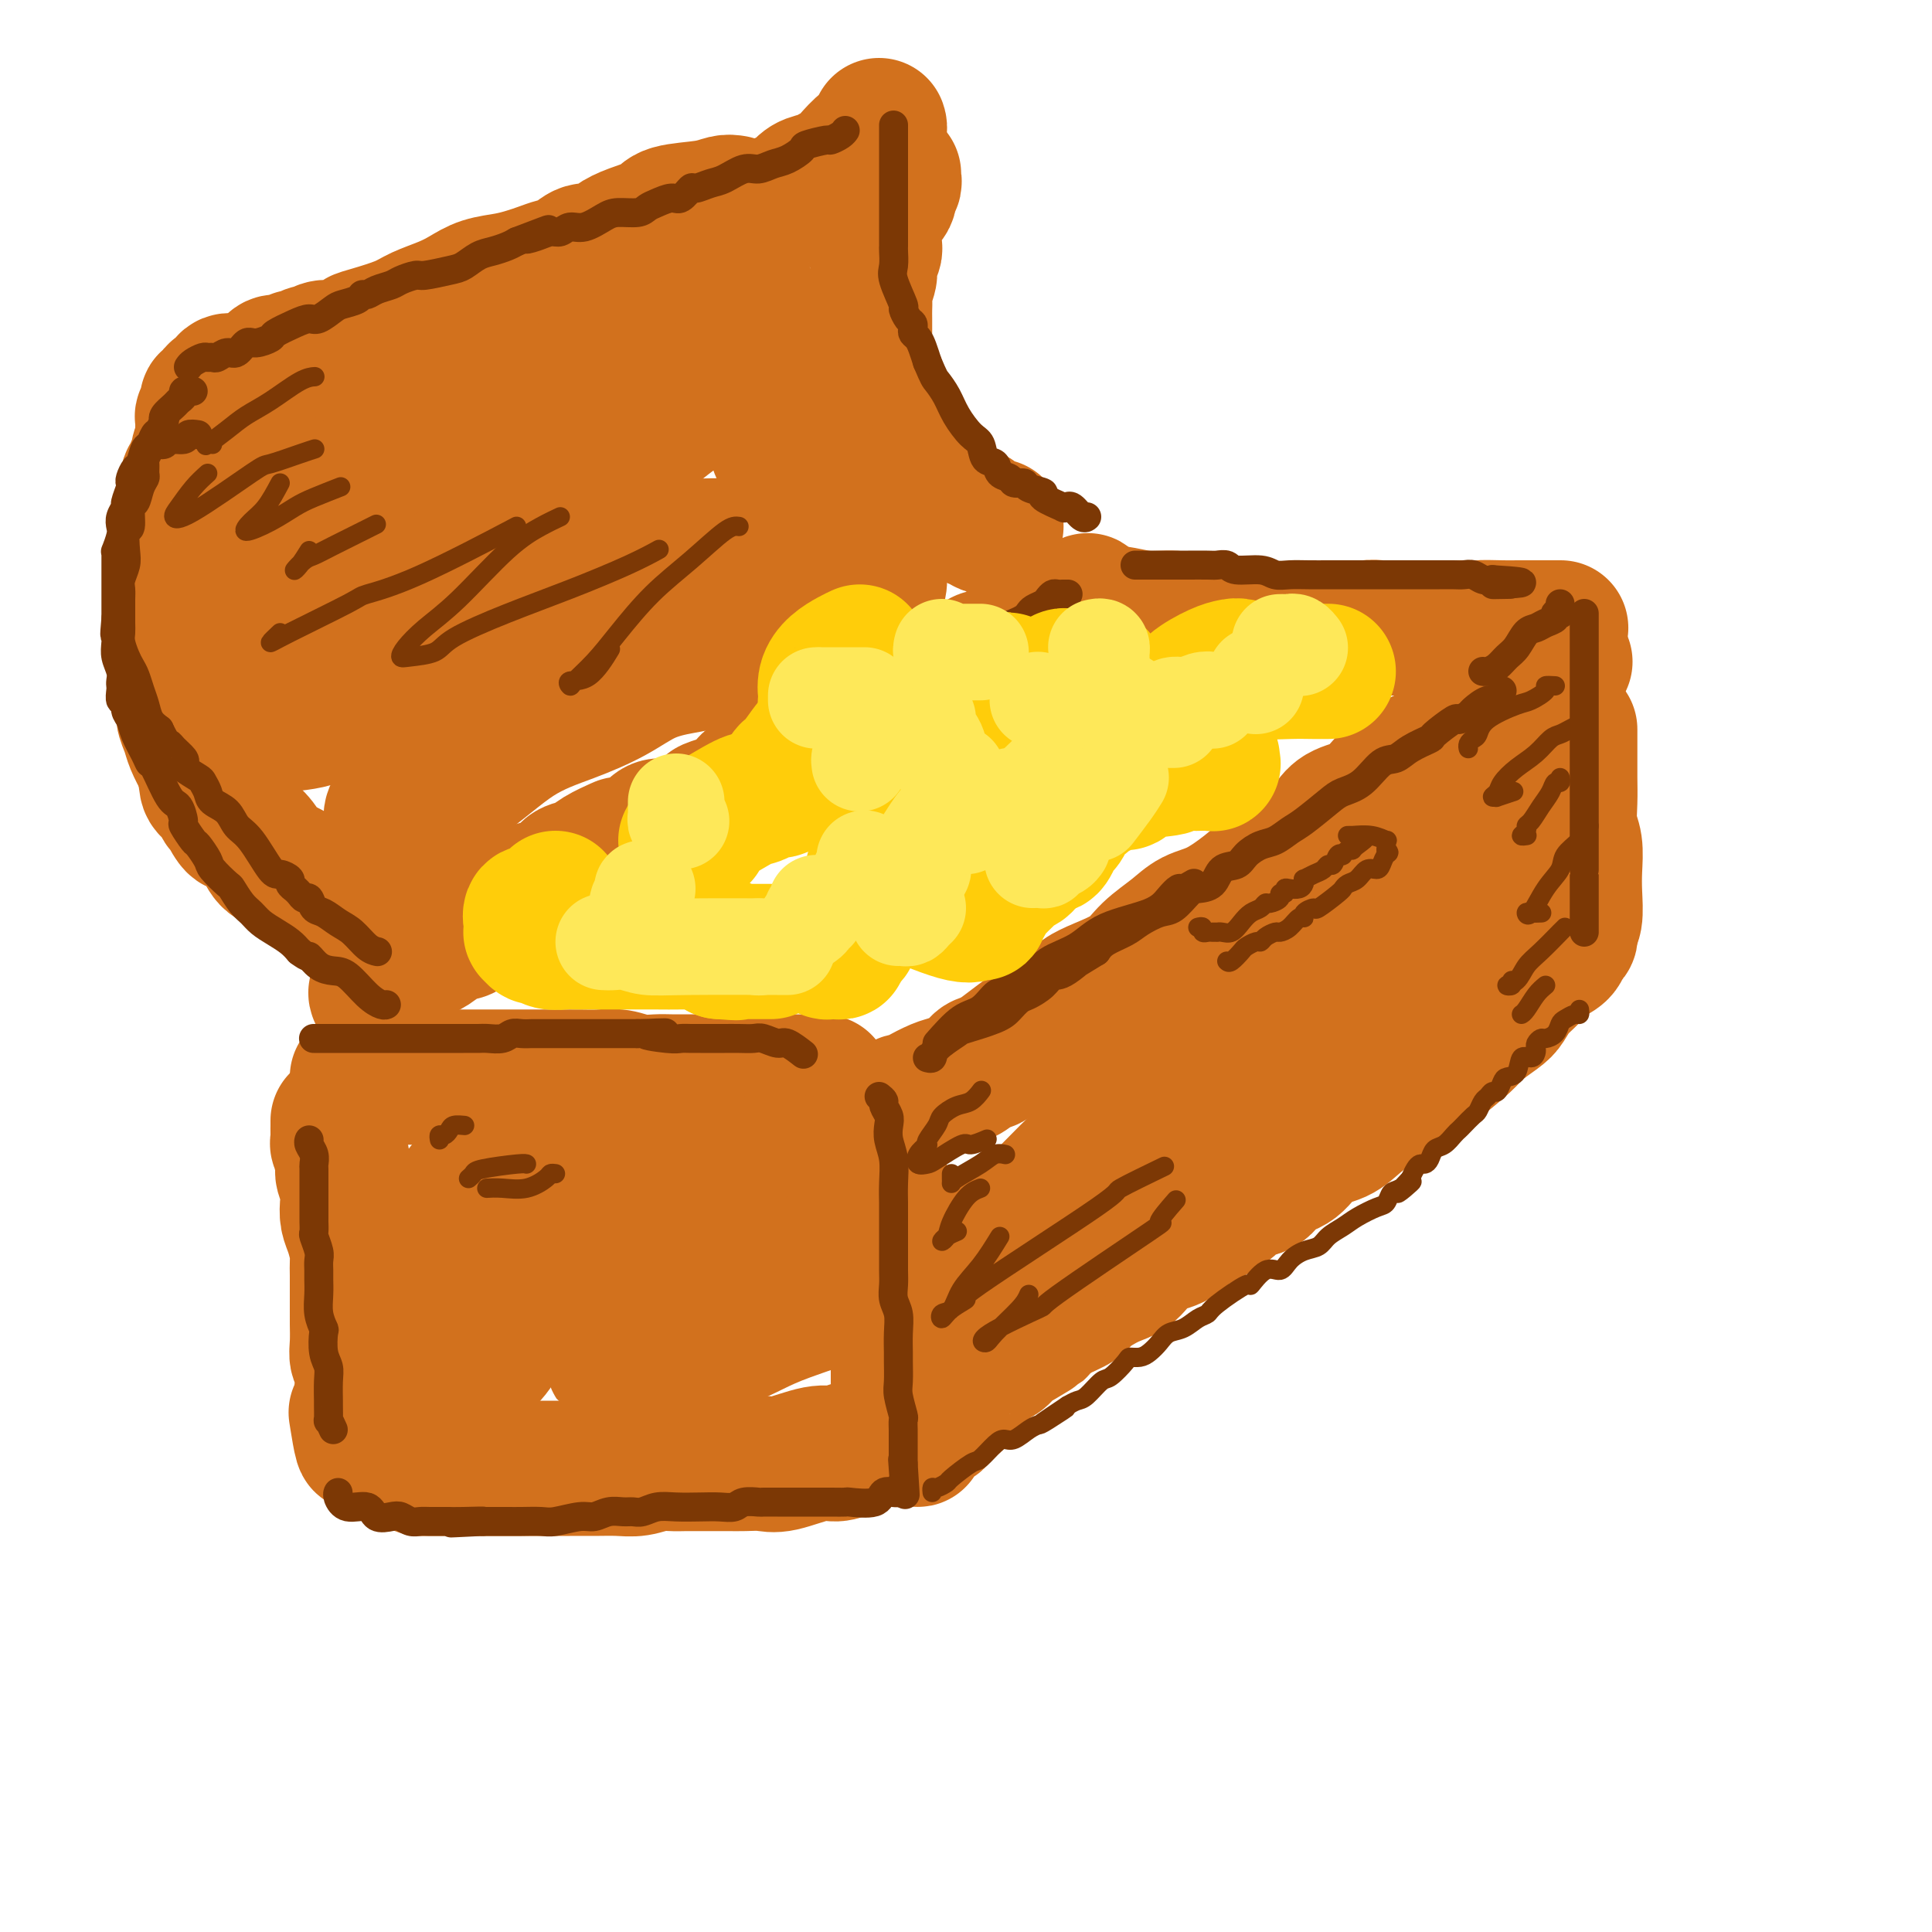 <svg viewBox='0 0 400 400' version='1.1' xmlns='http://www.w3.org/2000/svg' xmlns:xlink='http://www.w3.org/1999/xlink'><g fill='none' stroke='rgb(210,113,29)' stroke-width='28' stroke-linecap='round' stroke-linejoin='round'><path d='M70,232c-0.001,0.465 -0.001,0.930 0,1c0.001,0.070 0.004,-0.255 0,0c-0.004,0.255 -0.016,1.089 0,2c0.016,0.911 0.061,1.899 0,2c-0.061,0.101 -0.226,-0.686 0,0c0.226,0.686 0.845,2.844 1,4c0.155,1.156 -0.152,1.308 0,2c0.152,0.692 0.762,1.922 1,3c0.238,1.078 0.102,2.003 0,3c-0.102,0.997 -0.171,2.066 0,3c0.171,0.934 0.582,1.732 1,3c0.418,1.268 0.844,3.004 1,4c0.156,0.996 0.042,1.252 0,2c-0.042,0.748 -0.011,1.988 0,3c0.011,1.012 0.002,1.794 0,3c-0.002,1.206 0.003,2.834 0,4c-0.003,1.166 -0.015,1.871 0,3c0.015,1.129 0.057,2.683 0,4c-0.057,1.317 -0.211,2.396 0,3c0.211,0.604 0.789,0.735 1,1c0.211,0.265 0.057,0.666 0,1c-0.057,0.334 -0.015,0.600 0,1c0.015,0.400 0.004,0.935 0,1c-0.004,0.065 -0.001,-0.340 0,0c0.001,0.340 0.000,1.426 0,2c-0.000,0.574 -0.000,0.637 0,1c0.000,0.363 0.000,1.025 0,2c-0.000,0.975 -0.000,2.262 0,3c0.000,0.738 0.000,0.925 0,1c-0.000,0.075 -0.000,0.037 0,0'/><path d='M75,294c0.556,9.644 -0.556,2.756 -1,0c-0.444,-2.756 -0.222,-1.378 0,0'/><path d='M74,223c0.362,0.000 0.725,0.000 1,0c0.275,-0.000 0.463,-0.000 1,0c0.537,0.000 1.425,0.000 2,0c0.575,-0.000 0.839,-0.000 1,0c0.161,0.000 0.220,0.000 1,0c0.780,-0.000 2.281,-0.000 3,0c0.719,0.000 0.655,0.000 1,0c0.345,-0.000 1.098,-0.000 2,0c0.902,0.000 1.954,0.000 3,0c1.046,-0.000 2.085,-0.000 4,0c1.915,0.000 4.704,0.000 6,0c1.296,-0.000 1.099,-0.000 2,0c0.901,0.000 2.901,0.000 4,0c1.099,-0.000 1.297,-0.000 2,0c0.703,0.000 1.909,0.000 3,0c1.091,-0.000 2.066,-0.001 3,0c0.934,0.001 1.827,0.004 3,0c1.173,-0.004 2.625,-0.015 4,0c1.375,0.015 2.674,0.057 4,0c1.326,-0.057 2.681,-0.211 4,0c1.319,0.211 2.604,0.789 4,1c1.396,0.211 2.904,0.057 4,0c1.096,-0.057 1.781,-0.015 3,0c1.219,0.015 2.973,0.004 4,0c1.027,-0.004 1.326,-0.001 2,0c0.674,0.001 1.722,0.000 3,0c1.278,-0.000 2.787,-0.000 4,0c1.213,0.000 2.129,0.000 3,0c0.871,-0.000 1.696,-0.000 3,0c1.304,0.000 3.087,0.000 4,0c0.913,-0.000 0.957,-0.000 1,0'/><path d='M163,224c14.067,0.156 4.733,0.044 1,0c-3.733,-0.044 -1.867,-0.022 0,0'/><path d='M181,233c0.002,-0.055 0.005,-0.111 0,0c-0.005,0.111 -0.016,0.387 0,1c0.016,0.613 0.060,1.561 0,2c-0.060,0.439 -0.224,0.369 0,1c0.224,0.631 0.834,1.962 1,4c0.166,2.038 -0.113,4.781 0,7c0.113,2.219 0.618,3.913 1,6c0.382,2.087 0.642,4.566 1,6c0.358,1.434 0.814,1.824 1,3c0.186,1.176 0.102,3.139 0,4c-0.102,0.861 -0.224,0.620 0,1c0.224,0.380 0.792,1.379 1,2c0.208,0.621 0.056,0.862 0,1c-0.056,0.138 -0.015,0.172 0,1c0.015,0.828 0.004,2.450 0,3c-0.004,0.550 -0.001,0.029 0,1c0.001,0.971 0.000,3.436 0,5c-0.000,1.564 -0.000,2.229 0,3c0.000,0.771 0.000,1.649 0,2c-0.000,0.351 -0.000,0.176 0,0'/><path d='M176,300c-1.002,0.483 -2.004,0.967 -3,1c-0.996,0.033 -1.985,-0.383 -4,0c-2.015,0.383 -5.057,1.567 -7,2c-1.943,0.433 -2.789,0.116 -4,0c-1.211,-0.116 -2.789,-0.031 -4,0c-1.211,0.031 -2.057,0.009 -3,0c-0.943,-0.009 -1.984,-0.003 -3,0c-1.016,0.003 -2.007,0.005 -3,0c-0.993,-0.005 -1.986,-0.015 -3,0c-1.014,0.015 -2.048,0.057 -3,0c-0.952,-0.057 -1.822,-0.211 -3,0c-1.178,0.211 -2.663,0.789 -4,1c-1.337,0.211 -2.524,0.057 -4,0c-1.476,-0.057 -3.239,-0.015 -5,0c-1.761,0.015 -3.519,0.004 -5,0c-1.481,-0.004 -2.685,-0.001 -4,0c-1.315,0.001 -2.742,0.000 -4,0c-1.258,-0.000 -2.348,-0.000 -3,0c-0.652,0.000 -0.867,0.000 -2,0c-1.133,-0.000 -3.185,-0.000 -4,0c-0.815,0.000 -0.395,0.000 -1,0c-0.605,-0.000 -2.235,-0.000 -3,0c-0.765,0.000 -0.664,0.000 -1,0c-0.336,-0.000 -1.109,-0.000 -2,0c-0.891,0.000 -1.899,0.000 -3,0c-1.101,-0.000 -2.295,-0.000 -3,0c-0.705,0.000 -0.921,0.000 -1,0c-0.079,-0.000 -0.023,-0.000 0,0c0.023,0.000 0.011,0.000 0,0'/><path d='M98,246c-0.287,-0.013 -0.574,-0.026 -1,0c-0.426,0.026 -0.993,0.092 -1,0c-0.007,-0.092 0.544,-0.342 0,1c-0.544,1.342 -2.184,4.275 -3,7c-0.816,2.725 -0.809,5.241 -1,9c-0.191,3.759 -0.581,8.762 -1,12c-0.419,3.238 -0.867,4.709 -1,6c-0.133,1.291 0.048,2.400 0,3c-0.048,0.600 -0.324,0.692 0,1c0.324,0.308 1.249,0.831 2,1c0.751,0.169 1.330,-0.017 2,0c0.670,0.017 1.432,0.238 2,0c0.568,-0.238 0.941,-0.934 2,-2c1.059,-1.066 2.803,-2.503 4,-4c1.197,-1.497 1.848,-3.053 4,-6c2.152,-2.947 5.803,-7.285 8,-10c2.197,-2.715 2.938,-3.808 4,-5c1.062,-1.192 2.446,-2.483 3,-3c0.554,-0.517 0.277,-0.258 0,0'/><path d='M140,254c-0.119,0.331 -0.238,0.661 0,1c0.238,0.339 0.834,0.686 1,1c0.166,0.314 -0.096,0.596 0,1c0.096,0.404 0.552,0.928 0,2c-0.552,1.072 -2.113,2.690 -3,4c-0.887,1.310 -1.102,2.313 -2,3c-0.898,0.687 -2.480,1.060 -4,2c-1.520,0.940 -2.978,2.448 -4,4c-1.022,1.552 -1.606,3.146 -2,4c-0.394,0.854 -0.597,0.966 -1,1c-0.403,0.034 -1.007,-0.011 -1,0c0.007,0.011 0.626,0.076 1,0c0.374,-0.076 0.504,-0.294 2,-1c1.496,-0.706 4.360,-1.901 7,-4c2.640,-2.099 5.057,-5.104 7,-7c1.943,-1.896 3.412,-2.685 4,-3c0.588,-0.315 0.294,-0.158 0,0'/><path d='M162,240c-1.893,0.451 -3.787,0.902 -6,1c-2.213,0.098 -4.747,-0.156 -8,0c-3.253,0.156 -7.225,0.721 -11,1c-3.775,0.279 -7.352,0.271 -12,0c-4.648,-0.271 -10.367,-0.804 -13,-1c-2.633,-0.196 -2.181,-0.056 -2,0c0.181,0.056 0.090,0.028 0,0'/><path d='M78,206c0.048,0.057 0.096,0.115 0,0c-0.096,-0.115 -0.335,-0.402 0,-1c0.335,-0.598 1.243,-1.508 2,-2c0.757,-0.492 1.361,-0.568 2,-1c0.639,-0.432 1.311,-1.220 2,-2c0.689,-0.780 1.395,-1.551 2,-2c0.605,-0.449 1.110,-0.576 2,-1c0.890,-0.424 2.164,-1.145 3,-2c0.836,-0.855 1.234,-1.844 2,-2c0.766,-0.156 1.901,0.521 3,0c1.099,-0.521 2.162,-2.238 3,-3c0.838,-0.762 1.450,-0.567 2,-1c0.550,-0.433 1.037,-1.495 2,-2c0.963,-0.505 2.403,-0.454 4,-1c1.597,-0.546 3.351,-1.690 4,-2c0.649,-0.310 0.191,0.213 1,0c0.809,-0.213 2.883,-1.160 4,-2c1.117,-0.840 1.278,-1.571 2,-2c0.722,-0.429 2.006,-0.557 3,-1c0.994,-0.443 1.698,-1.201 3,-2c1.302,-0.799 3.202,-1.640 4,-2c0.798,-0.360 0.495,-0.239 1,0c0.505,0.239 1.818,0.594 3,0c1.182,-0.594 2.234,-2.139 3,-3c0.766,-0.861 1.245,-1.040 2,-1c0.755,0.040 1.787,0.297 3,0c1.213,-0.297 2.606,-1.149 4,-2'/><path d='M144,169c6.883,-3.181 3.589,-2.133 3,-2c-0.589,0.133 1.526,-0.651 3,-1c1.474,-0.349 2.306,-0.265 3,-1c0.694,-0.735 1.251,-2.290 2,-3c0.749,-0.710 1.689,-0.574 3,-1c1.311,-0.426 2.992,-1.415 4,-2c1.008,-0.585 1.343,-0.767 2,-1c0.657,-0.233 1.638,-0.518 2,-1c0.362,-0.482 0.107,-1.162 1,-2c0.893,-0.838 2.936,-1.834 4,-2c1.064,-0.166 1.151,0.499 2,0c0.849,-0.499 2.462,-2.162 4,-3c1.538,-0.838 3.002,-0.853 4,-1c0.998,-0.147 1.529,-0.427 2,-1c0.471,-0.573 0.884,-1.438 2,-2c1.116,-0.562 2.937,-0.819 4,-1c1.063,-0.181 1.367,-0.286 2,-1c0.633,-0.714 1.596,-2.038 3,-3c1.404,-0.962 3.249,-1.562 4,-2c0.751,-0.438 0.407,-0.712 1,-1c0.593,-0.288 2.122,-0.588 3,-1c0.878,-0.412 1.105,-0.936 2,-1c0.895,-0.064 2.457,0.333 3,0c0.543,-0.333 0.068,-1.395 1,-2c0.932,-0.605 3.272,-0.754 4,-1c0.728,-0.246 -0.157,-0.591 0,-1c0.157,-0.409 1.354,-0.883 2,-1c0.646,-0.117 0.740,0.123 1,0c0.260,-0.123 0.685,-0.610 1,-1c0.315,-0.390 0.518,-0.683 1,-1c0.482,-0.317 1.241,-0.659 2,-1'/><path d='M219,128c11.774,-6.571 3.708,-2.500 1,-1c-2.708,1.500 -0.060,0.429 1,0c1.060,-0.429 0.530,-0.214 0,0'/><path d='M221,127c0.228,-0.009 0.455,-0.017 1,0c0.545,0.017 1.406,0.060 3,0c1.594,-0.060 3.920,-0.222 6,0c2.080,0.222 3.913,0.829 6,1c2.087,0.171 4.428,-0.094 6,0c1.572,0.094 2.375,0.547 4,1c1.625,0.453 4.073,0.906 6,1c1.927,0.094 3.333,-0.171 5,0c1.667,0.171 3.595,0.778 5,1c1.405,0.222 2.289,0.060 3,0c0.711,-0.060 1.250,-0.016 2,0c0.750,0.016 1.709,0.004 2,0c0.291,-0.004 -0.088,-0.001 0,0c0.088,0.001 0.643,0.000 1,0c0.357,-0.000 0.518,0.001 1,0c0.482,-0.001 1.287,-0.004 2,0c0.713,0.004 1.335,0.015 2,0c0.665,-0.015 1.375,-0.057 2,0c0.625,0.057 1.167,0.211 2,0c0.833,-0.211 1.957,-0.789 3,-1c1.043,-0.211 2.005,-0.057 3,0c0.995,0.057 2.023,0.015 3,0c0.977,-0.015 1.902,-0.004 3,0c1.098,0.004 2.369,0.001 3,0c0.631,-0.001 0.623,-0.000 1,0c0.377,0.000 1.140,0.000 2,0c0.860,-0.000 1.817,-0.000 3,0c1.183,0.000 2.591,0.000 4,0'/><path d='M305,130c13.534,0.464 5.369,0.124 3,0c-2.369,-0.124 1.059,-0.033 3,0c1.941,0.033 2.394,0.009 3,0c0.606,-0.009 1.364,-0.002 2,0c0.636,0.002 1.151,0.001 2,0c0.849,-0.001 2.032,-0.000 3,0c0.968,0.000 1.722,0.000 2,0c0.278,-0.000 0.079,-0.000 0,0c-0.079,0.000 -0.040,0.000 0,0'/><path d='M324,137c-0.402,0.244 -0.804,0.488 -1,1c-0.196,0.512 -0.187,1.293 -1,2c-0.813,0.707 -2.448,1.340 -4,2c-1.552,0.660 -3.019,1.346 -4,2c-0.981,0.654 -1.475,1.276 -2,2c-0.525,0.724 -1.081,1.549 -2,2c-0.919,0.451 -2.201,0.528 -3,1c-0.799,0.472 -1.116,1.339 -2,2c-0.884,0.661 -2.335,1.115 -4,2c-1.665,0.885 -3.545,2.200 -5,3c-1.455,0.800 -2.486,1.083 -4,2c-1.514,0.917 -3.511,2.467 -5,4c-1.489,1.533 -2.471,3.049 -4,4c-1.529,0.951 -3.605,1.336 -5,2c-1.395,0.664 -2.109,1.605 -3,3c-0.891,1.395 -1.958,3.243 -3,4c-1.042,0.757 -2.059,0.423 -3,1c-0.941,0.577 -1.805,2.065 -3,3c-1.195,0.935 -2.719,1.316 -4,2c-1.281,0.684 -2.317,1.669 -4,3c-1.683,1.331 -4.012,3.006 -6,4c-1.988,0.994 -3.634,1.306 -5,2c-1.366,0.694 -2.453,1.772 -4,3c-1.547,1.228 -3.554,2.608 -5,4c-1.446,1.392 -2.329,2.797 -4,4c-1.671,1.203 -4.128,2.205 -6,3c-1.872,0.795 -3.159,1.384 -4,2c-0.841,0.616 -1.236,1.258 -2,2c-0.764,0.742 -1.898,1.584 -3,2c-1.102,0.416 -2.172,0.404 -3,1c-0.828,0.596 -1.414,1.798 -2,3'/><path d='M214,214c-17.514,11.982 -6.300,3.438 -3,1c3.300,-2.438 -1.316,1.230 -4,3c-2.684,1.770 -3.436,1.644 -4,2c-0.564,0.356 -0.939,1.196 -2,2c-1.061,0.804 -2.809,1.574 -4,2c-1.191,0.426 -1.825,0.510 -3,1c-1.175,0.490 -2.889,1.385 -4,2c-1.111,0.615 -1.617,0.948 -2,1c-0.383,0.052 -0.641,-0.178 -1,0c-0.359,0.178 -0.817,0.765 -1,1c-0.183,0.235 -0.092,0.117 0,0'/><path d='M325,151c-0.001,0.626 -0.001,1.252 0,2c0.001,0.748 0.004,1.619 0,3c-0.004,1.381 -0.015,3.271 0,5c0.015,1.729 0.056,3.297 0,5c-0.056,1.703 -0.210,3.541 0,5c0.210,1.459 0.785,2.537 1,4c0.215,1.463 0.072,3.310 0,5c-0.072,1.690 -0.072,3.223 0,5c0.072,1.777 0.215,3.796 0,5c-0.215,1.204 -0.790,1.591 -1,2c-0.210,0.409 -0.057,0.841 0,1c0.057,0.159 0.016,0.045 0,0c-0.016,-0.045 -0.008,-0.023 0,0'/><path d='M325,193c0.102,0.359 0.204,0.718 0,1c-0.204,0.282 -0.716,0.487 -1,1c-0.284,0.513 -0.342,1.335 -1,2c-0.658,0.665 -1.918,1.174 -3,2c-1.082,0.826 -1.988,1.968 -3,3c-1.012,1.032 -2.130,1.954 -3,3c-0.870,1.046 -1.493,2.216 -2,3c-0.507,0.784 -0.899,1.182 -2,2c-1.101,0.818 -2.910,2.057 -4,3c-1.090,0.943 -1.459,1.589 -3,3c-1.541,1.411 -4.253,3.588 -6,5c-1.747,1.412 -2.528,2.059 -4,3c-1.472,0.941 -3.636,2.175 -5,3c-1.364,0.825 -1.928,1.240 -3,2c-1.072,0.760 -2.650,1.865 -4,3c-1.350,1.135 -2.471,2.301 -4,3c-1.529,0.699 -3.467,0.931 -5,2c-1.533,1.069 -2.661,2.974 -4,4c-1.339,1.026 -2.890,1.173 -4,2c-1.110,0.827 -1.779,2.333 -3,3c-1.221,0.667 -2.994,0.494 -4,1c-1.006,0.506 -1.245,1.690 -3,3c-1.755,1.310 -5.027,2.744 -7,4c-1.973,1.256 -2.648,2.332 -4,3c-1.352,0.668 -3.382,0.927 -5,2c-1.618,1.073 -2.824,2.959 -4,4c-1.176,1.041 -2.321,1.238 -4,2c-1.679,0.762 -3.893,2.091 -5,3c-1.107,0.909 -1.106,1.399 -2,2c-0.894,0.601 -2.684,1.315 -4,2c-1.316,0.685 -2.158,1.343 -3,2'/><path d='M216,274c-12.285,8.151 -4.498,3.530 -2,2c2.498,-1.530 -0.292,0.031 -2,1c-1.708,0.969 -2.335,1.346 -3,2c-0.665,0.654 -1.368,1.583 -2,2c-0.632,0.417 -1.194,0.320 -2,1c-0.806,0.680 -1.856,2.136 -3,3c-1.144,0.864 -2.382,1.135 -3,2c-0.618,0.865 -0.616,2.325 -1,3c-0.384,0.675 -1.154,0.565 -2,1c-0.846,0.435 -1.768,1.413 -2,2c-0.232,0.587 0.225,0.782 0,1c-0.225,0.218 -1.132,0.459 -2,1c-0.868,0.541 -1.697,1.381 -2,2c-0.303,0.619 -0.081,1.017 0,1c0.081,-0.017 0.022,-0.448 0,-1c-0.022,-0.552 -0.006,-1.226 0,-2c0.006,-0.774 0.002,-1.650 0,-2c-0.002,-0.350 -0.001,-0.175 0,0'/><path d='M195,272c0.730,-0.600 1.460,-1.201 2,-2c0.540,-0.799 0.891,-1.798 2,-3c1.109,-1.202 2.975,-2.607 4,-4c1.025,-1.393 1.209,-2.775 3,-5c1.791,-2.225 5.188,-5.294 8,-8c2.812,-2.706 5.039,-5.050 7,-7c1.961,-1.950 3.658,-3.505 6,-6c2.342,-2.495 5.330,-5.932 8,-9c2.670,-3.068 5.021,-5.769 7,-8c1.979,-2.231 3.585,-3.991 5,-6c1.415,-2.009 2.639,-4.267 4,-6c1.361,-1.733 2.859,-2.940 4,-4c1.141,-1.060 1.925,-1.973 3,-3c1.075,-1.027 2.441,-2.167 4,-3c1.559,-0.833 3.312,-1.359 5,-2c1.688,-0.641 3.310,-1.397 5,-2c1.690,-0.603 3.449,-1.054 5,-2c1.551,-0.946 2.893,-2.389 4,-3c1.107,-0.611 1.977,-0.390 3,-1c1.023,-0.610 2.198,-2.051 3,-3c0.802,-0.949 1.232,-1.406 2,-2c0.768,-0.594 1.875,-1.326 3,-2c1.125,-0.674 2.268,-1.291 3,-2c0.732,-0.709 1.054,-1.509 2,-2c0.946,-0.491 2.516,-0.671 3,-1c0.484,-0.329 -0.119,-0.806 0,-1c0.119,-0.194 0.960,-0.104 1,0c0.040,0.104 -0.721,0.224 0,0c0.721,-0.224 2.925,-0.791 4,-1c1.075,-0.209 1.021,-0.060 1,0c-0.021,0.060 -0.011,0.030 0,0'/><path d='M312,173c-0.693,0.375 -1.385,0.751 -2,2c-0.615,1.249 -1.152,3.373 -2,5c-0.848,1.627 -2.007,2.758 -4,5c-1.993,2.242 -4.819,5.597 -7,8c-2.181,2.403 -3.717,3.856 -5,5c-1.283,1.144 -2.312,1.981 -5,5c-2.688,3.019 -7.036,8.222 -10,11c-2.964,2.778 -4.543,3.131 -7,5c-2.457,1.869 -5.792,5.254 -8,7c-2.208,1.746 -3.288,1.851 -4,2c-0.712,0.149 -1.055,0.341 -2,1c-0.945,0.659 -2.494,1.786 -4,3c-1.506,1.214 -2.971,2.515 -5,4c-2.029,1.485 -4.621,3.155 -7,5c-2.379,1.845 -4.545,3.866 -6,5c-1.455,1.134 -2.199,1.382 -3,2c-0.801,0.618 -1.657,1.605 -2,2c-0.343,0.395 -0.171,0.197 0,0'/><path d='M197,259c-0.621,-0.017 -1.242,-0.034 -2,0c-0.758,0.034 -1.653,0.119 -4,1c-2.347,0.881 -6.147,2.557 -9,4c-2.853,1.443 -4.759,2.652 -8,4c-3.241,1.348 -7.816,2.834 -11,4c-3.184,1.166 -4.975,2.010 -7,3c-2.025,0.990 -4.282,2.125 -7,3c-2.718,0.875 -5.896,1.488 -8,2c-2.104,0.512 -3.135,0.922 -5,1c-1.865,0.078 -4.563,-0.178 -6,0c-1.437,0.178 -1.613,0.789 -2,1c-0.387,0.211 -0.984,0.022 -1,0c-0.016,-0.022 0.549,0.122 1,0c0.451,-0.122 0.789,-0.511 3,-2c2.211,-1.489 6.294,-4.080 10,-6c3.706,-1.920 7.036,-3.171 13,-6c5.964,-2.829 14.561,-7.237 18,-9c3.439,-1.763 1.719,-0.882 0,0'/><path d='M185,36c-0.035,0.328 -0.070,0.655 0,1c0.070,0.345 0.244,0.706 0,1c-0.244,0.294 -0.906,0.519 -1,1c-0.094,0.481 0.381,1.217 0,2c-0.381,0.783 -1.619,1.615 -2,2c-0.381,0.385 0.095,0.325 0,1c-0.095,0.675 -0.762,2.086 -1,3c-0.238,0.914 -0.049,1.332 0,2c0.049,0.668 -0.043,1.586 0,2c0.043,0.414 0.222,0.323 0,1c-0.222,0.677 -0.844,2.121 -1,3c-0.156,0.879 0.154,1.194 0,2c-0.154,0.806 -0.773,2.103 -1,3c-0.227,0.897 -0.061,1.395 0,2c0.061,0.605 0.016,1.316 0,2c-0.016,0.684 -0.005,1.340 0,2c0.005,0.660 0.004,1.323 0,2c-0.004,0.677 -0.012,1.368 0,2c0.012,0.632 0.045,1.205 0,2c-0.045,0.795 -0.167,1.811 0,3c0.167,1.189 0.622,2.551 1,4c0.378,1.449 0.679,2.985 1,4c0.321,1.015 0.660,1.507 1,2'/><path d='M182,85c1.109,4.618 2.380,3.664 3,4c0.620,0.336 0.589,1.963 1,3c0.411,1.037 1.265,1.485 2,2c0.735,0.515 1.352,1.097 2,2c0.648,0.903 1.328,2.126 2,3c0.672,0.874 1.337,1.400 2,2c0.663,0.600 1.326,1.275 2,2c0.674,0.725 1.361,1.500 2,2c0.639,0.500 1.231,0.726 2,1c0.769,0.274 1.716,0.595 2,1c0.284,0.405 -0.095,0.893 0,1c0.095,0.107 0.665,-0.167 1,0c0.335,0.167 0.436,0.776 1,1c0.564,0.224 1.590,0.064 2,0c0.410,-0.064 0.205,-0.032 0,0'/><path d='M182,26c0.074,0.206 0.147,0.412 0,1c-0.147,0.588 -0.515,1.558 -1,2c-0.485,0.442 -1.088,0.356 -2,1c-0.912,0.644 -2.135,2.017 -3,3c-0.865,0.983 -1.374,1.577 -2,2c-0.626,0.423 -1.371,0.675 -2,1c-0.629,0.325 -1.142,0.722 -2,1c-0.858,0.278 -2.061,0.435 -3,1c-0.939,0.565 -1.615,1.537 -2,2c-0.385,0.463 -0.480,0.418 -2,1c-1.520,0.582 -4.465,1.790 -5,2c-0.535,0.210 1.339,-0.580 -3,1c-4.339,1.580 -14.893,5.528 -21,8c-6.107,2.472 -7.768,3.468 -10,5c-2.232,1.532 -5.036,3.601 -6,4c-0.964,0.399 -0.089,-0.872 -1,0c-0.911,0.872 -3.609,3.885 -5,5c-1.391,1.115 -1.476,0.330 -2,0c-0.524,-0.330 -1.487,-0.204 -2,0c-0.513,0.204 -0.575,0.487 -1,1c-0.425,0.513 -1.212,1.257 -2,2'/><path d='M105,69c-11.274,5.495 -4.960,2.233 -3,1c1.960,-1.233 -0.433,-0.436 -2,0c-1.567,0.436 -2.308,0.510 -3,1c-0.692,0.490 -1.334,1.396 -2,2c-0.666,0.604 -1.356,0.908 -2,1c-0.644,0.092 -1.240,-0.026 -2,0c-0.760,0.026 -1.683,0.196 -3,1c-1.317,0.804 -3.029,2.243 -4,3c-0.971,0.757 -1.200,0.832 -2,1c-0.800,0.168 -2.172,0.430 -3,1c-0.828,0.570 -1.111,1.449 -2,2c-0.889,0.551 -2.385,0.775 -3,1c-0.615,0.225 -0.349,0.452 -1,1c-0.651,0.548 -2.220,1.418 -3,2c-0.780,0.582 -0.770,0.876 -1,1c-0.230,0.124 -0.698,0.078 -1,0c-0.302,-0.078 -0.437,-0.189 -1,0c-0.563,0.189 -1.555,0.676 -2,1c-0.445,0.324 -0.343,0.483 -1,1c-0.657,0.517 -2.074,1.391 -3,2c-0.926,0.609 -1.361,0.951 -2,1c-0.639,0.049 -1.481,-0.197 -2,0c-0.519,0.197 -0.714,0.837 -1,1c-0.286,0.163 -0.664,-0.152 -1,0c-0.336,0.152 -0.629,0.772 -1,1c-0.371,0.228 -0.820,0.065 -1,0c-0.180,-0.065 -0.090,-0.033 0,0'/><path d='M152,42c-0.589,-0.096 -1.179,-0.191 -2,0c-0.821,0.191 -1.875,0.669 -4,1c-2.125,0.331 -5.321,0.513 -7,1c-1.679,0.487 -1.842,1.277 -3,2c-1.158,0.723 -3.310,1.377 -5,2c-1.690,0.623 -2.917,1.213 -4,2c-1.083,0.787 -2.022,1.769 -3,2c-0.978,0.231 -1.993,-0.289 -3,0c-1.007,0.289 -2.004,1.387 -3,2c-0.996,0.613 -1.992,0.741 -3,1c-1.008,0.259 -2.030,0.650 -3,1c-0.970,0.350 -1.889,0.660 -3,1c-1.111,0.340 -2.415,0.710 -4,1c-1.585,0.290 -3.450,0.500 -5,1c-1.550,0.500 -2.785,1.289 -4,2c-1.215,0.711 -2.410,1.342 -4,2c-1.590,0.658 -3.576,1.342 -5,2c-1.424,0.658 -2.285,1.291 -4,2c-1.715,0.709 -4.283,1.495 -6,2c-1.717,0.505 -2.583,0.728 -3,1c-0.417,0.272 -0.387,0.594 -1,1c-0.613,0.406 -1.870,0.898 -3,1c-1.130,0.102 -2.133,-0.184 -3,0c-0.867,0.184 -1.597,0.838 -2,1c-0.403,0.162 -0.479,-0.168 -1,0c-0.521,0.168 -1.488,0.832 -2,1c-0.512,0.168 -0.571,-0.162 -1,0c-0.429,0.162 -1.228,0.817 -2,1c-0.772,0.183 -1.515,-0.104 -2,0c-0.485,0.104 -0.710,0.601 -1,1c-0.290,0.399 -0.645,0.699 -1,1'/><path d='M55,77c-13.428,5.350 -4.998,2.226 -2,1c2.998,-1.226 0.566,-0.554 -1,0c-1.566,0.554 -2.265,0.988 -3,1c-0.735,0.012 -1.507,-0.399 -2,0c-0.493,0.399 -0.706,1.609 -1,2c-0.294,0.391 -0.667,-0.036 -1,0c-0.333,0.036 -0.624,0.534 -1,1c-0.376,0.466 -0.837,0.898 -1,1c-0.163,0.102 -0.030,-0.128 0,0c0.030,0.128 -0.045,0.614 0,1c0.045,0.386 0.208,0.670 0,1c-0.208,0.330 -0.787,0.704 -1,1c-0.213,0.296 -0.061,0.513 0,1c0.061,0.487 0.030,1.243 0,2'/><path d='M42,89c-0.089,1.230 0.187,1.304 0,2c-0.187,0.696 -0.838,2.013 -1,3c-0.162,0.987 0.167,1.645 0,2c-0.167,0.355 -0.828,0.409 -1,1c-0.172,0.591 0.146,1.720 0,2c-0.146,0.280 -0.757,-0.290 -1,0c-0.243,0.290 -0.118,1.439 0,2c0.118,0.561 0.228,0.535 0,1c-0.228,0.465 -0.793,1.423 -1,2c-0.207,0.577 -0.056,0.775 0,1c0.056,0.225 0.016,0.478 0,1c-0.016,0.522 -0.008,1.313 0,2c0.008,0.687 0.016,1.271 0,2c-0.016,0.729 -0.057,1.602 0,2c0.057,0.398 0.211,0.319 0,1c-0.211,0.681 -0.789,2.121 -1,3c-0.211,0.879 -0.057,1.197 0,2c0.057,0.803 0.015,2.091 0,3c-0.015,0.909 -0.004,1.440 0,2c0.004,0.560 0.001,1.151 0,2c-0.001,0.849 0.000,1.957 0,3c-0.000,1.043 -0.001,2.021 0,3c0.001,0.979 0.004,1.960 0,3c-0.004,1.040 -0.016,2.140 0,3c0.016,0.860 0.060,1.479 0,2c-0.060,0.521 -0.224,0.943 0,2c0.224,1.057 0.836,2.750 1,4c0.164,1.250 -0.121,2.057 0,3c0.121,0.943 0.648,2.023 1,3c0.352,0.977 0.529,1.851 1,3c0.471,1.149 1.235,2.575 2,4'/><path d='M42,158c0.890,3.674 0.616,4.360 1,5c0.384,0.640 1.427,1.236 2,2c0.573,0.764 0.678,1.697 1,2c0.322,0.303 0.862,-0.022 1,0c0.138,0.022 -0.125,0.393 0,1c0.125,0.607 0.636,1.451 1,2c0.364,0.549 0.579,0.804 1,1c0.421,0.196 1.048,0.334 2,1c0.952,0.666 2.229,1.861 3,3c0.771,1.139 1.036,2.222 2,3c0.964,0.778 2.628,1.251 4,2c1.372,0.749 2.452,1.773 3,2c0.548,0.227 0.562,-0.342 1,0c0.438,0.342 1.298,1.594 2,2c0.702,0.406 1.246,-0.035 2,0c0.754,0.035 1.718,0.545 2,1c0.282,0.455 -0.116,0.853 0,1c0.116,0.147 0.748,0.042 1,0c0.252,-0.042 0.126,-0.021 0,0'/><path d='M50,126c0.053,-0.311 0.105,-0.622 0,-1c-0.105,-0.378 -0.369,-0.824 0,-1c0.369,-0.176 1.369,-0.083 2,-1c0.631,-0.917 0.891,-2.844 2,-4c1.109,-1.156 3.067,-1.541 4,-2c0.933,-0.459 0.841,-0.992 3,-3c2.159,-2.008 6.568,-5.491 8,-7c1.432,-1.509 -0.115,-1.043 1,-2c1.115,-0.957 4.890,-3.337 8,-5c3.110,-1.663 5.554,-2.609 8,-4c2.446,-1.391 4.892,-3.226 8,-5c3.108,-1.774 6.877,-3.487 10,-5c3.123,-1.513 5.599,-2.825 8,-4c2.401,-1.175 4.729,-2.213 7,-3c2.271,-0.787 4.487,-1.321 6,-2c1.513,-0.679 2.323,-1.501 3,-2c0.677,-0.499 1.222,-0.673 2,-1c0.778,-0.327 1.791,-0.805 2,-1c0.209,-0.195 -0.385,-0.106 0,0c0.385,0.106 1.749,0.228 3,0c1.251,-0.228 2.389,-0.805 5,-1c2.611,-0.195 6.695,-0.006 9,0c2.305,0.006 2.829,-0.170 3,0c0.171,0.170 -0.012,0.685 0,1c0.012,0.315 0.220,0.429 0,1c-0.220,0.571 -0.868,1.598 -2,3c-1.132,1.402 -2.749,3.179 -5,5c-2.251,1.821 -5.136,3.687 -8,6c-2.864,2.313 -5.706,5.074 -9,8c-3.294,2.926 -7.041,6.019 -11,9c-3.959,2.981 -8.131,5.852 -12,8c-3.869,2.148 -7.434,3.574 -11,5'/><path d='M94,118c-6.169,3.157 -10.092,4.551 -13,6c-2.908,1.449 -4.800,2.954 -7,4c-2.200,1.046 -4.708,1.632 -7,3c-2.292,1.368 -4.367,3.519 -6,5c-1.633,1.481 -2.823,2.292 -4,4c-1.177,1.708 -2.343,4.314 -3,6c-0.657,1.686 -0.807,2.451 -1,3c-0.193,0.549 -0.429,0.882 0,1c0.429,0.118 1.523,0.020 2,0c0.477,-0.020 0.339,0.037 2,0c1.661,-0.037 5.123,-0.168 8,-1c2.877,-0.832 5.170,-2.364 8,-4c2.830,-1.636 6.199,-3.377 9,-5c2.801,-1.623 5.035,-3.128 8,-5c2.965,-1.872 6.660,-4.109 10,-6c3.340,-1.891 6.326,-3.435 9,-5c2.674,-1.565 5.035,-3.151 8,-4c2.965,-0.849 6.533,-0.959 10,-2c3.467,-1.041 6.834,-3.011 11,-4c4.166,-0.989 9.132,-0.997 12,-1c2.868,-0.003 3.639,-0.002 5,0c1.361,0.002 3.311,0.003 5,0c1.689,-0.003 3.115,-0.012 4,0c0.885,0.012 1.227,0.044 2,0c0.773,-0.044 1.977,-0.166 3,0c1.023,0.166 1.864,0.619 2,1c0.136,0.381 -0.432,0.691 -1,1'/><path d='M170,115c4.184,0.641 -1.355,1.742 -4,3c-2.645,1.258 -2.396,2.673 -4,4c-1.604,1.327 -5.059,2.567 -8,4c-2.941,1.433 -5.366,3.060 -8,5c-2.634,1.940 -5.475,4.194 -10,7c-4.525,2.806 -10.734,6.164 -15,8c-4.266,1.836 -6.589,2.149 -9,3c-2.411,0.851 -4.910,2.239 -7,3c-2.090,0.761 -3.773,0.895 -5,1c-1.227,0.105 -1.999,0.182 -3,1c-1.001,0.818 -2.230,2.377 -3,3c-0.770,0.623 -1.081,0.311 -2,1c-0.919,0.689 -2.445,2.379 -3,3c-0.555,0.621 -0.139,0.174 -1,1c-0.861,0.826 -2.998,2.926 -4,4c-1.002,1.074 -0.870,1.121 -1,1c-0.130,-0.121 -0.523,-0.409 -1,0c-0.477,0.409 -1.039,1.517 -1,2c0.039,0.483 0.679,0.342 1,0c0.321,-0.342 0.323,-0.886 1,-1c0.677,-0.114 2.028,0.200 3,0c0.972,-0.200 1.563,-0.914 3,-2c1.437,-1.086 3.718,-2.543 6,-4'/><path d='M95,162c4.339,-2.868 8.185,-6.537 12,-9c3.815,-2.463 7.597,-3.721 11,-5c3.403,-1.279 6.426,-2.581 9,-4c2.574,-1.419 4.699,-2.957 7,-4c2.301,-1.043 4.776,-1.592 7,-2c2.224,-0.408 4.195,-0.676 6,-2c1.805,-1.324 3.444,-3.703 5,-5c1.556,-1.297 3.030,-1.512 4,-2c0.970,-0.488 1.437,-1.251 2,-2c0.563,-0.749 1.224,-1.486 2,-2c0.776,-0.514 1.668,-0.806 2,-1c0.332,-0.194 0.103,-0.290 1,-1c0.897,-0.710 2.920,-2.035 4,-3c1.080,-0.965 1.218,-1.569 2,-2c0.782,-0.431 2.210,-0.689 3,-1c0.790,-0.311 0.944,-0.674 1,-1c0.056,-0.326 0.015,-0.616 0,-1c-0.015,-0.384 -0.003,-0.864 0,-1c0.003,-0.136 -0.003,0.070 0,0c0.003,-0.070 0.016,-0.418 0,-1c-0.016,-0.582 -0.060,-1.400 0,-2c0.060,-0.600 0.224,-0.982 0,-2c-0.224,-1.018 -0.837,-2.671 -1,-4c-0.163,-1.329 0.125,-2.334 0,-3c-0.125,-0.666 -0.662,-0.993 -1,-2c-0.338,-1.007 -0.476,-2.694 -1,-4c-0.524,-1.306 -1.436,-2.230 -2,-4c-0.564,-1.770 -0.782,-4.385 -1,-7'/><path d='M167,85c-1.420,-6.655 -2.472,-7.294 -4,-9c-1.528,-1.706 -3.534,-4.481 -5,-7c-1.466,-2.519 -2.393,-4.784 -3,-6c-0.607,-1.216 -0.893,-1.385 -1,-1c-0.107,0.385 -0.034,1.322 0,2c0.034,0.678 0.030,1.096 0,2c-0.030,0.904 -0.084,2.294 0,4c0.084,1.706 0.306,3.729 1,6c0.694,2.271 1.858,4.789 3,8c1.142,3.211 2.260,7.113 3,9c0.740,1.887 1.101,1.759 2,3c0.899,1.241 2.335,3.852 3,5c0.665,1.148 0.560,0.834 1,1c0.440,0.166 1.427,0.814 2,1c0.573,0.186 0.734,-0.088 1,0c0.266,0.088 0.638,0.539 1,1c0.362,0.461 0.714,0.931 1,1c0.286,0.069 0.507,-0.265 1,0c0.493,0.265 1.260,1.129 2,2c0.740,0.871 1.455,1.749 2,2c0.545,0.251 0.920,-0.126 1,0c0.080,0.126 -0.136,0.755 0,1c0.136,0.245 0.624,0.107 1,0c0.376,-0.107 0.640,-0.183 1,0c0.360,0.183 0.817,0.624 1,1c0.183,0.376 0.091,0.688 0,1'/><path d='M181,112c3.320,3.109 1.622,1.382 1,1c-0.622,-0.382 -0.166,0.583 0,1c0.166,0.417 0.041,0.287 0,1c-0.041,0.713 0.001,2.269 0,3c-0.001,0.731 -0.044,0.636 0,1c0.044,0.364 0.174,1.187 0,2c-0.174,0.813 -0.652,1.615 -1,2c-0.348,0.385 -0.566,0.352 -1,1c-0.434,0.648 -1.084,1.978 -2,3c-0.916,1.022 -2.099,1.735 -4,3c-1.901,1.265 -4.520,3.081 -6,4c-1.480,0.919 -1.822,0.940 -3,2c-1.178,1.060 -3.194,3.160 -4,4c-0.806,0.840 -0.403,0.420 0,0'/></g>
<g fill='none' stroke='rgb(124,56,5)' stroke-width='6' stroke-linecap='round' stroke-linejoin='round'><path d='M65,215c-0.082,-0.000 -0.165,-0.000 0,0c0.165,0.000 0.577,0.000 2,0c1.423,-0.000 3.858,-0.000 5,0c1.142,0.000 0.992,0.000 2,0c1.008,-0.000 3.173,-0.000 5,0c1.827,0.000 3.315,0.000 4,0c0.685,-0.000 0.567,-0.000 1,0c0.433,0.000 1.417,0.000 2,0c0.583,-0.000 0.764,-0.000 1,0c0.236,0.000 0.529,0.000 1,0c0.471,-0.000 1.122,-0.000 2,0c0.878,0.000 1.982,0.001 3,0c1.018,-0.001 1.949,-0.004 3,0c1.051,0.004 2.220,0.015 3,0c0.780,-0.015 1.169,-0.057 2,0c0.831,0.057 2.104,0.211 3,0c0.896,-0.211 1.414,-0.789 2,-1c0.586,-0.211 1.240,-0.057 2,0c0.760,0.057 1.625,0.015 2,0c0.375,-0.015 0.260,-0.004 1,0c0.740,0.004 2.337,0.001 3,0c0.663,-0.001 0.394,-0.000 1,0c0.606,0.000 2.086,0.000 3,0c0.914,-0.000 1.261,-0.000 2,0c0.739,0.000 1.868,0.000 3,0c1.132,-0.000 2.266,-0.000 3,0c0.734,0.000 1.067,0.000 2,0c0.933,-0.000 2.467,-0.000 4,0'/><path d='M132,214c10.617,-0.215 3.659,-0.254 2,0c-1.659,0.254 1.982,0.800 4,1c2.018,0.200 2.413,0.054 3,0c0.587,-0.054 1.367,-0.014 2,0c0.633,0.014 1.118,0.004 2,0c0.882,-0.004 2.160,-0.002 3,0c0.840,0.002 1.240,0.005 2,0c0.760,-0.005 1.879,-0.017 3,0c1.121,0.017 2.245,0.065 3,0c0.755,-0.065 1.142,-0.241 2,0c0.858,0.241 2.189,0.900 3,1c0.811,0.100 1.103,-0.358 2,0c0.897,0.358 2.399,1.531 3,2c0.601,0.469 0.300,0.235 0,0'/><path d='M182,227c0.452,0.359 0.905,0.717 1,1c0.095,0.283 -0.167,0.489 0,1c0.167,0.511 0.763,1.325 1,2c0.237,0.675 0.116,1.210 0,2c-0.116,0.790 -0.227,1.834 0,3c0.227,1.166 0.793,2.455 1,4c0.207,1.545 0.055,3.345 0,5c-0.055,1.655 -0.015,3.166 0,4c0.015,0.834 0.004,0.993 0,2c-0.004,1.007 -0.001,2.863 0,4c0.001,1.137 -0.001,1.553 0,2c0.001,0.447 0.004,0.923 0,2c-0.004,1.077 -0.015,2.755 0,4c0.015,1.245 0.057,2.057 0,3c-0.057,0.943 -0.211,2.018 0,3c0.211,0.982 0.789,1.870 1,3c0.211,1.130 0.056,2.503 0,4c-0.056,1.497 -0.011,3.120 0,4c0.011,0.880 -0.011,1.019 0,2c0.011,0.981 0.056,2.806 0,4c-0.056,1.194 -0.211,1.759 0,3c0.211,1.241 0.789,3.160 1,4c0.211,0.840 0.057,0.602 0,1c-0.057,0.398 -0.015,1.433 0,2c0.015,0.567 0.004,0.666 0,1c-0.004,0.334 -0.001,0.902 0,1c0.001,0.098 0.000,-0.275 0,0c-0.000,0.275 -0.000,1.197 0,2c0.000,0.803 0.000,1.485 0,2c-0.000,0.515 -0.000,0.861 0,1c0.000,0.139 0.000,0.069 0,0'/><path d='M187,303c0.778,12.044 0.222,4.156 0,1c-0.222,-3.156 -0.111,-1.578 0,0'/><path d='M186,308c0.128,0.427 0.256,0.854 0,1c-0.256,0.146 -0.896,0.011 -1,0c-0.104,-0.011 0.328,0.102 0,0c-0.328,-0.102 -1.417,-0.420 -2,0c-0.583,0.420 -0.660,1.577 -2,2c-1.340,0.423 -3.942,0.113 -5,0c-1.058,-0.113 -0.570,-0.030 -1,0c-0.430,0.030 -1.776,0.008 -3,0c-1.224,-0.008 -2.325,-0.002 -3,0c-0.675,0.002 -0.924,0.001 -2,0c-1.076,-0.001 -2.978,-0.001 -4,0c-1.022,0.001 -1.165,0.004 -2,0c-0.835,-0.004 -2.362,-0.015 -3,0c-0.638,0.015 -0.388,0.057 -1,0c-0.612,-0.057 -2.085,-0.211 -3,0c-0.915,0.211 -1.273,0.788 -2,1c-0.727,0.212 -1.822,0.061 -3,0c-1.178,-0.061 -2.437,-0.030 -4,0c-1.563,0.030 -3.429,0.061 -5,0c-1.571,-0.061 -2.846,-0.214 -4,0c-1.154,0.214 -2.185,0.793 -3,1c-0.815,0.207 -1.412,0.040 -2,0c-0.588,-0.040 -1.165,0.046 -2,0c-0.835,-0.046 -1.926,-0.222 -3,0c-1.074,0.222 -2.129,0.844 -3,1c-0.871,0.156 -1.558,-0.154 -3,0c-1.442,0.154 -3.641,0.773 -5,1c-1.359,0.227 -1.880,0.061 -3,0c-1.120,-0.061 -2.840,-0.016 -4,0c-1.160,0.016 -1.760,0.005 -3,0c-1.240,-0.005 -3.120,-0.002 -5,0'/><path d='M100,315c-12.623,0.619 -3.679,0.166 -1,0c2.679,-0.166 -0.906,-0.045 -3,0c-2.094,0.045 -2.696,0.013 -3,0c-0.304,-0.013 -0.308,-0.007 -1,0c-0.692,0.007 -2.071,0.015 -3,0c-0.929,-0.015 -1.408,-0.055 -2,0c-0.592,0.055 -1.297,0.203 -2,0c-0.703,-0.203 -1.403,-0.756 -2,-1c-0.597,-0.244 -1.092,-0.177 -2,0c-0.908,0.177 -2.229,0.464 -3,0c-0.771,-0.464 -0.991,-1.680 -2,-2c-1.009,-0.320 -2.807,0.254 -4,0c-1.193,-0.254 -1.783,-1.338 -2,-2c-0.217,-0.662 -0.062,-0.904 0,-1c0.062,-0.096 0.031,-0.048 0,0'/><path d='M69,296c-0.423,-0.935 -0.846,-1.871 -1,-2c-0.154,-0.129 -0.040,0.548 0,0c0.040,-0.548 0.007,-2.322 0,-3c-0.007,-0.678 0.012,-0.259 0,-1c-0.012,-0.741 -0.055,-2.641 0,-4c0.055,-1.359 0.207,-2.176 0,-3c-0.207,-0.824 -0.773,-1.655 -1,-3c-0.227,-1.345 -0.113,-3.203 0,-4c0.113,-0.797 0.227,-0.531 0,-1c-0.227,-0.469 -0.793,-1.673 -1,-3c-0.207,-1.327 -0.054,-2.777 0,-4c0.054,-1.223 0.011,-2.219 0,-3c-0.011,-0.781 0.011,-1.346 0,-2c-0.011,-0.654 -0.056,-1.398 0,-2c0.056,-0.602 0.211,-1.063 0,-2c-0.211,-0.937 -0.789,-2.349 -1,-3c-0.211,-0.651 -0.057,-0.541 0,-1c0.057,-0.459 0.015,-1.488 0,-2c-0.015,-0.512 -0.004,-0.506 0,-1c0.004,-0.494 0.001,-1.488 0,-2c-0.001,-0.512 -0.001,-0.542 0,-1c0.001,-0.458 0.001,-1.344 0,-2c-0.001,-0.656 -0.004,-1.082 0,-2c0.004,-0.918 0.015,-2.327 0,-3c-0.015,-0.673 -0.057,-0.611 0,-1c0.057,-0.389 0.211,-1.228 0,-2c-0.211,-0.772 -0.788,-1.477 -1,-2c-0.212,-0.523 -0.061,-0.864 0,-1c0.061,-0.136 0.030,-0.068 0,0'/><path d='M40,81c-0.302,0.023 -0.605,0.047 -1,0c-0.395,-0.047 -0.884,-0.164 -1,0c-0.116,0.164 0.140,0.608 0,1c-0.140,0.392 -0.678,0.730 -1,1c-0.322,0.270 -0.429,0.472 -1,1c-0.571,0.528 -1.606,1.383 -2,2c-0.394,0.617 -0.147,0.996 0,1c0.147,0.004 0.194,-0.366 0,0c-0.194,0.366 -0.629,1.468 -1,2c-0.371,0.532 -0.676,0.495 -1,1c-0.324,0.505 -0.665,1.554 -1,2c-0.335,0.446 -0.664,0.291 -1,1c-0.336,0.709 -0.677,2.282 -1,3c-0.323,0.718 -0.626,0.581 -1,1c-0.374,0.419 -0.817,1.393 -1,2c-0.183,0.607 -0.105,0.848 0,1c0.105,0.152 0.238,0.215 0,1c-0.238,0.785 -0.847,2.292 -1,3c-0.153,0.708 0.151,0.618 0,1c-0.151,0.382 -0.759,1.236 -1,2c-0.241,0.764 -0.117,1.436 0,2c0.117,0.564 0.228,1.019 0,2c-0.228,0.981 -0.793,2.489 -1,3c-0.207,0.511 -0.055,0.024 0,0c0.055,-0.024 0.015,0.414 0,1c-0.015,0.586 -0.004,1.320 0,2c0.004,0.680 0.001,1.307 0,2c-0.001,0.693 -0.000,1.454 0,2c0.000,0.546 0.000,0.878 0,2c-0.000,1.122 -0.000,3.035 0,4c0.000,0.965 0.000,0.983 0,1'/><path d='M24,128c-0.468,5.082 -0.140,3.288 0,3c0.140,-0.288 0.090,0.931 0,2c-0.090,1.069 -0.220,1.987 0,3c0.220,1.013 0.790,2.122 1,3c0.210,0.878 0.060,1.526 0,2c-0.060,0.474 -0.031,0.774 0,1c0.031,0.226 0.064,0.378 0,1c-0.064,0.622 -0.225,1.716 0,2c0.225,0.284 0.838,-0.240 1,0c0.162,0.240 -0.125,1.246 0,2c0.125,0.754 0.662,1.258 1,2c0.338,0.742 0.479,1.723 1,3c0.521,1.277 1.424,2.851 2,4c0.576,1.149 0.824,1.874 1,2c0.176,0.126 0.280,-0.347 1,1c0.720,1.347 2.056,4.516 3,6c0.944,1.484 1.494,1.285 2,2c0.506,0.715 0.966,2.345 1,3c0.034,0.655 -0.358,0.334 0,1c0.358,0.666 1.466,2.319 2,3c0.534,0.681 0.495,0.390 1,1c0.505,0.610 1.553,2.121 2,3c0.447,0.879 0.294,1.128 1,2c0.706,0.872 2.271,2.369 3,3c0.729,0.631 0.621,0.396 1,1c0.379,0.604 1.246,2.049 2,3c0.754,0.951 1.395,1.410 2,2c0.605,0.590 1.172,1.313 2,2c0.828,0.687 1.915,1.339 3,2c1.085,0.661 2.167,1.332 3,2c0.833,0.668 1.416,1.334 2,2'/><path d='M62,197c2.228,1.668 1.796,0.838 2,1c0.204,0.162 1.042,1.315 2,2c0.958,0.685 2.036,0.902 3,1c0.964,0.098 1.814,0.079 3,1c1.186,0.921 2.710,2.783 4,4c1.290,1.217 2.347,1.789 3,2c0.653,0.211 0.901,0.060 1,0c0.099,-0.060 0.050,-0.030 0,0'/><path d='M41,90c-0.819,-0.122 -1.638,-0.243 -2,0c-0.362,0.243 -0.268,0.852 -1,1c-0.732,0.148 -2.291,-0.163 -3,0c-0.709,0.163 -0.568,0.802 -1,1c-0.432,0.198 -1.436,-0.045 -2,0c-0.564,0.045 -0.686,0.379 -1,1c-0.314,0.621 -0.819,1.530 -1,2c-0.181,0.470 -0.037,0.501 0,1c0.037,0.499 -0.033,1.464 0,2c0.033,0.536 0.167,0.642 0,1c-0.167,0.358 -0.637,0.968 -1,2c-0.363,1.032 -0.619,2.485 -1,3c-0.381,0.515 -0.886,0.090 -1,1c-0.114,0.910 0.162,3.154 0,4c-0.162,0.846 -0.761,0.296 -1,1c-0.239,0.704 -0.117,2.664 0,4c0.117,1.336 0.227,2.048 0,3c-0.227,0.952 -0.793,2.146 -1,3c-0.207,0.854 -0.055,1.370 0,2c0.055,0.630 0.014,1.375 0,2c-0.014,0.625 -0.001,1.130 0,2c0.001,0.870 -0.011,2.106 0,3c0.011,0.894 0.044,1.446 0,2c-0.044,0.554 -0.167,1.110 0,2c0.167,0.890 0.622,2.114 1,3c0.378,0.886 0.678,1.434 1,2c0.322,0.566 0.666,1.149 1,2c0.334,0.851 0.656,1.970 1,3c0.344,1.030 0.708,1.970 1,3c0.292,1.030 0.512,2.152 1,3c0.488,0.848 1.244,1.424 2,2'/><path d='M33,151c1.662,3.432 1.815,3.013 2,3c0.185,-0.013 0.400,0.382 1,1c0.600,0.618 1.586,1.460 2,2c0.414,0.540 0.258,0.777 0,1c-0.258,0.223 -0.618,0.430 0,1c0.618,0.570 2.214,1.503 3,2c0.786,0.497 0.762,0.560 1,1c0.238,0.440 0.737,1.258 1,2c0.263,0.742 0.291,1.408 1,2c0.709,0.592 2.101,1.110 3,2c0.899,0.890 1.306,2.150 2,3c0.694,0.850 1.673,1.288 3,3c1.327,1.712 3.000,4.697 4,6c1.000,1.303 1.326,0.924 2,1c0.674,0.076 1.697,0.608 2,1c0.303,0.392 -0.112,0.644 0,1c0.112,0.356 0.751,0.818 1,1c0.249,0.182 0.108,0.085 0,0c-0.108,-0.085 -0.184,-0.159 0,0c0.184,0.159 0.629,0.553 1,1c0.371,0.447 0.669,0.949 1,1c0.331,0.051 0.696,-0.350 1,0c0.304,0.350 0.546,1.449 1,2c0.454,0.551 1.120,0.554 2,1c0.880,0.446 1.973,1.335 3,2c1.027,0.665 1.987,1.106 3,2c1.013,0.894 2.081,2.241 3,3c0.919,0.759 1.691,0.931 2,1c0.309,0.069 0.154,0.034 0,0'/><path d='M39,76c0.220,-0.309 0.439,-0.617 1,-1c0.561,-0.383 1.463,-0.839 2,-1c0.537,-0.161 0.710,-0.027 1,0c0.290,0.027 0.697,-0.053 1,0c0.303,0.053 0.502,0.239 1,0c0.498,-0.239 1.293,-0.905 2,-1c0.707,-0.095 1.324,0.379 2,0c0.676,-0.379 1.409,-1.610 2,-2c0.591,-0.390 1.040,0.063 2,0c0.960,-0.063 2.430,-0.642 3,-1c0.570,-0.358 0.240,-0.495 1,-1c0.760,-0.505 2.611,-1.378 4,-2c1.389,-0.622 2.316,-0.992 3,-1c0.684,-0.008 1.125,0.348 2,0c0.875,-0.348 2.184,-1.399 3,-2c0.816,-0.601 1.138,-0.752 2,-1c0.862,-0.248 2.266,-0.591 3,-1c0.734,-0.409 0.800,-0.883 1,-1c0.200,-0.117 0.533,0.122 1,0c0.467,-0.122 1.067,-0.606 2,-1c0.933,-0.394 2.200,-0.697 3,-1c0.800,-0.303 1.134,-0.605 2,-1c0.866,-0.395 2.266,-0.883 3,-1c0.734,-0.117 0.804,0.137 2,0c1.196,-0.137 3.517,-0.667 5,-1c1.483,-0.333 2.127,-0.471 3,-1c0.873,-0.529 1.976,-1.451 3,-2c1.024,-0.549 1.968,-0.725 3,-1c1.032,-0.275 2.152,-0.650 3,-1c0.848,-0.350 1.424,-0.675 2,-1'/><path d='M107,50c11.180,-4.266 5.131,-1.932 3,-1c-2.131,0.932 -0.343,0.462 1,0c1.343,-0.462 2.239,-0.915 3,-1c0.761,-0.085 1.385,0.197 2,0c0.615,-0.197 1.222,-0.875 2,-1c0.778,-0.125 1.728,0.303 3,0c1.272,-0.303 2.868,-1.338 4,-2c1.132,-0.662 1.802,-0.952 3,-1c1.198,-0.048 2.925,0.147 4,0c1.075,-0.147 1.496,-0.636 2,-1c0.504,-0.364 1.089,-0.604 2,-1c0.911,-0.396 2.148,-0.946 3,-1c0.852,-0.054 1.318,0.390 2,0c0.682,-0.390 1.579,-1.615 2,-2c0.421,-0.385 0.367,0.069 1,0c0.633,-0.069 1.954,-0.663 3,-1c1.046,-0.337 1.815,-0.418 3,-1c1.185,-0.582 2.784,-1.665 4,-2c1.216,-0.335 2.049,0.079 3,0c0.951,-0.079 2.021,-0.652 3,-1c0.979,-0.348 1.868,-0.471 3,-1c1.132,-0.529 2.506,-1.465 3,-2c0.494,-0.535 0.108,-0.669 1,-1c0.892,-0.331 3.062,-0.859 4,-1c0.938,-0.141 0.643,0.107 1,0c0.357,-0.107 1.365,-0.567 2,-1c0.635,-0.433 0.896,-0.838 1,-1c0.104,-0.162 0.052,-0.081 0,0'/><path d='M185,26c0.000,-0.100 0.000,-0.199 0,0c-0.000,0.199 -0.000,0.697 0,1c0.000,0.303 0.000,0.413 0,1c-0.000,0.587 -0.000,1.652 0,2c0.000,0.348 0.000,-0.020 0,0c-0.000,0.020 -0.000,0.427 0,1c0.000,0.573 0.000,1.311 0,2c-0.000,0.689 -0.000,1.327 0,2c0.000,0.673 0.000,1.380 0,2c-0.000,0.620 -0.000,1.154 0,2c0.000,0.846 0.000,2.005 0,3c-0.000,0.995 -0.000,1.826 0,2c0.000,0.174 0.000,-0.309 0,0c-0.000,0.309 -0.000,1.410 0,2c0.000,0.590 0.000,0.669 0,1c-0.000,0.331 -0.000,0.913 0,1c0.000,0.087 0.001,-0.321 0,0c-0.001,0.321 -0.002,1.371 0,2c0.002,0.629 0.008,0.838 0,1c-0.008,0.162 -0.031,0.276 0,1c0.031,0.724 0.116,2.057 0,3c-0.116,0.943 -0.434,1.495 0,3c0.434,1.505 1.619,3.961 2,5c0.381,1.039 -0.042,0.660 0,1c0.042,0.340 0.550,1.400 1,2c0.450,0.600 0.841,0.740 1,1c0.159,0.260 0.084,0.639 0,1c-0.084,0.361 -0.177,0.705 0,1c0.177,0.295 0.625,0.541 1,1c0.375,0.459 0.679,1.131 1,2c0.321,0.869 0.661,1.934 1,3'/><path d='M192,75c1.436,3.403 1.527,3.410 2,4c0.473,0.590 1.330,1.762 2,3c0.670,1.238 1.153,2.540 2,4c0.847,1.460 2.057,3.078 3,4c0.943,0.922 1.619,1.150 2,2c0.381,0.850 0.468,2.323 1,3c0.532,0.677 1.509,0.559 2,1c0.491,0.441 0.496,1.442 1,2c0.504,0.558 1.506,0.675 2,1c0.494,0.325 0.478,0.859 1,1c0.522,0.141 1.581,-0.112 2,0c0.419,0.112 0.199,0.590 1,1c0.801,0.410 2.625,0.751 3,1c0.375,0.249 -0.699,0.407 0,1c0.699,0.593 3.170,1.621 4,2c0.830,0.379 0.019,0.109 0,0c-0.019,-0.109 0.755,-0.057 1,0c0.245,0.057 -0.039,0.120 0,0c0.039,-0.120 0.402,-0.424 1,0c0.598,0.424 1.430,1.576 2,2c0.570,0.424 0.877,0.121 1,0c0.123,-0.121 0.061,-0.061 0,0'/><path d='M221,123c0.120,-0.000 0.239,-0.001 0,0c-0.239,0.001 -0.838,0.003 -1,0c-0.162,-0.003 0.112,-0.012 0,0c-0.112,0.012 -0.611,0.045 -1,0c-0.389,-0.045 -0.668,-0.167 -1,0c-0.332,0.167 -0.718,0.622 -1,1c-0.282,0.378 -0.459,0.679 -1,1c-0.541,0.321 -1.444,0.663 -2,1c-0.556,0.337 -0.764,0.669 -1,1c-0.236,0.331 -0.499,0.660 -1,1c-0.501,0.340 -1.238,0.689 -2,1c-0.762,0.311 -1.547,0.583 -2,1c-0.453,0.417 -0.575,0.980 -1,1c-0.425,0.020 -1.154,-0.501 -2,0c-0.846,0.501 -1.809,2.025 -3,3c-1.191,0.975 -2.611,1.401 -4,2c-1.389,0.599 -2.746,1.370 -4,2c-1.254,0.630 -2.405,1.119 -4,2c-1.595,0.881 -3.633,2.154 -5,3c-1.367,0.846 -2.063,1.265 -4,2c-1.937,0.735 -5.114,1.787 -7,3c-1.886,1.213 -2.479,2.589 -4,4c-1.521,1.411 -3.970,2.859 -6,4c-2.030,1.141 -3.641,1.977 -5,3c-1.359,1.023 -2.466,2.233 -4,3c-1.534,0.767 -3.494,1.092 -5,2c-1.506,0.908 -2.558,2.398 -4,3c-1.442,0.602 -3.273,0.316 -5,1c-1.727,0.684 -3.351,2.338 -4,3c-0.649,0.662 -0.325,0.331 0,0'/><path d='M235,117c0.304,0.000 0.607,0.000 1,0c0.393,-0.000 0.875,-0.000 1,0c0.125,0.000 -0.108,0.000 1,0c1.108,-0.000 3.558,-0.001 5,0c1.442,0.001 1.878,0.004 3,0c1.122,-0.004 2.930,-0.016 4,0c1.070,0.016 1.402,0.061 2,0c0.598,-0.061 1.461,-0.226 2,0c0.539,0.226 0.755,0.845 2,1c1.245,0.155 3.519,-0.155 5,0c1.481,0.155 2.170,0.774 3,1c0.830,0.226 1.801,0.061 3,0c1.199,-0.061 2.624,-0.016 4,0c1.376,0.016 2.701,0.004 4,0c1.299,-0.004 2.571,-0.001 4,0c1.429,0.001 3.016,0.000 4,0c0.984,-0.000 1.365,-0.000 2,0c0.635,0.000 1.524,0.000 2,0c0.476,-0.000 0.539,0.000 1,0c0.461,-0.000 1.321,-0.000 2,0c0.679,0.000 1.179,0.000 2,0c0.821,-0.000 1.963,-0.001 3,0c1.037,0.001 1.968,0.004 3,0c1.032,-0.004 2.163,-0.015 3,0c0.837,0.015 1.379,0.056 2,0c0.621,-0.056 1.321,-0.207 2,0c0.679,0.207 1.337,0.774 2,1c0.663,0.226 1.332,0.113 2,0'/><path d='M309,120c11.560,0.690 3.458,0.917 1,1c-2.458,0.083 0.726,0.024 2,0c1.274,-0.024 0.637,-0.012 0,0'/><path d='M323,125c0.009,0.311 0.018,0.622 0,1c-0.018,0.378 -0.063,0.822 0,1c0.063,0.178 0.235,0.090 0,0c-0.235,-0.090 -0.878,-0.181 -1,0c-0.122,0.181 0.277,0.633 0,1c-0.277,0.367 -1.229,0.650 -2,1c-0.771,0.350 -1.361,0.766 -2,1c-0.639,0.234 -1.326,0.287 -2,1c-0.674,0.713 -1.333,2.086 -2,3c-0.667,0.914 -1.342,1.369 -2,2c-0.658,0.631 -1.300,1.437 -2,2c-0.700,0.563 -1.458,0.882 -2,1c-0.542,0.118 -0.869,0.034 -1,0c-0.131,-0.034 -0.065,-0.017 0,0'/><path d='M328,127c0.000,0.209 0.000,0.418 0,1c0.000,0.582 0.000,1.538 0,2c-0.000,0.462 0.000,0.431 0,1c0.000,0.569 0.000,1.737 0,3c0.000,1.263 0.000,2.621 0,4c0.000,1.379 -0.000,2.781 0,4c0.000,1.219 0.000,2.256 0,3c0.000,0.744 0.000,1.195 0,2c0.000,0.805 0.000,1.965 0,3c0.000,1.035 0.000,1.944 0,3c0.000,1.056 0.000,2.260 0,3c0.000,0.740 0.000,1.015 0,2c0.000,0.985 0.000,2.681 0,4c0.000,1.319 0.000,2.260 0,3c0.000,0.740 0.000,1.279 0,2c0.000,0.721 -0.000,1.623 0,3c0.000,1.377 0.000,3.230 0,4c0.000,0.770 -0.000,0.456 0,1c0.000,0.544 0.000,1.945 0,3c0.000,1.055 -0.000,1.762 0,2c0.000,0.238 0.000,0.007 0,0c0.000,-0.007 -0.000,0.211 0,1c0.000,0.789 0.000,2.147 0,3c0.000,0.853 -0.000,1.199 0,2c0.000,0.801 0.000,2.057 0,3c0.000,0.943 -0.000,1.572 0,2c0.000,0.428 0.000,0.654 0,1c0.000,0.346 -0.000,0.813 0,1c0.000,0.187 0.000,0.093 0,0'/><path d='M311,143c-0.283,0.900 -0.567,1.801 -1,2c-0.433,0.199 -1.016,-0.303 -2,0c-0.984,0.303 -2.370,1.413 -3,2c-0.630,0.587 -0.505,0.653 -1,1c-0.495,0.347 -1.609,0.974 -2,1c-0.391,0.026 -0.057,-0.550 -1,0c-0.943,0.550 -3.161,2.224 -4,3c-0.839,0.776 -0.299,0.652 -1,1c-0.701,0.348 -2.642,1.168 -4,2c-1.358,0.832 -2.132,1.677 -3,2c-0.868,0.323 -1.828,0.125 -3,1c-1.172,0.875 -2.554,2.825 -4,4c-1.446,1.175 -2.957,1.576 -4,2c-1.043,0.424 -1.619,0.872 -3,2c-1.381,1.128 -3.567,2.935 -5,4c-1.433,1.065 -2.112,1.389 -3,2c-0.888,0.611 -1.985,1.510 -3,2c-1.015,0.490 -1.947,0.573 -3,1c-1.053,0.427 -2.225,1.200 -3,2c-0.775,0.800 -1.151,1.627 -2,2c-0.849,0.373 -2.170,0.293 -3,1c-0.830,0.707 -1.169,2.202 -2,3c-0.831,0.798 -2.155,0.899 -3,1c-0.845,0.101 -1.211,0.201 -2,1c-0.789,0.799 -2.000,2.297 -3,3c-1.000,0.703 -1.787,0.611 -3,1c-1.213,0.389 -2.851,1.259 -4,2c-1.149,0.741 -1.809,1.353 -3,2c-1.191,0.647 -2.912,1.328 -4,2c-1.088,0.672 -1.544,1.336 -2,2'/><path d='M227,197c-13.535,8.408 -5.374,2.428 -3,1c2.374,-1.428 -1.040,1.697 -3,3c-1.960,1.303 -2.464,0.786 -3,1c-0.536,0.214 -1.102,1.159 -2,2c-0.898,0.841 -2.129,1.577 -3,2c-0.871,0.423 -1.382,0.531 -2,1c-0.618,0.469 -1.343,1.298 -2,2c-0.657,0.702 -1.247,1.278 -3,2c-1.753,0.722 -4.670,1.591 -6,2c-1.330,0.409 -1.075,0.358 -2,1c-0.925,0.642 -3.032,1.976 -4,3c-0.968,1.024 -0.799,1.737 -1,2c-0.201,0.263 -0.772,0.075 -1,0c-0.228,-0.075 -0.114,-0.038 0,0'/><path d='M194,216c1.740,-1.974 3.480,-3.948 5,-5c1.520,-1.052 2.819,-1.183 4,-2c1.181,-0.817 2.242,-2.319 3,-3c0.758,-0.681 1.213,-0.540 2,-1c0.787,-0.460 1.906,-1.519 3,-2c1.094,-0.481 2.162,-0.383 3,-1c0.838,-0.617 1.446,-1.950 3,-3c1.554,-1.050 4.056,-1.816 6,-3c1.944,-1.184 3.332,-2.786 6,-4c2.668,-1.214 6.617,-2.042 9,-3c2.383,-0.958 3.199,-2.047 4,-3c0.801,-0.953 1.586,-1.771 2,-2c0.414,-0.229 0.458,0.131 1,0c0.542,-0.131 1.584,-0.752 2,-1c0.416,-0.248 0.208,-0.124 0,0'/></g>
<g fill='none' stroke='rgb(255,205,10)' stroke-width='28' stroke-linecap='round' stroke-linejoin='round'><path d='M275,139c-0.454,0.001 -0.907,0.001 -1,0c-0.093,-0.001 0.176,-0.004 0,0c-0.176,0.004 -0.795,0.015 -2,0c-1.205,-0.015 -2.995,-0.055 -5,0c-2.005,0.055 -4.225,0.206 -6,0c-1.775,-0.206 -3.106,-0.767 -4,-1c-0.894,-0.233 -1.353,-0.137 -2,0c-0.647,0.137 -1.483,0.314 -3,1c-1.517,0.686 -3.714,1.880 -5,3c-1.286,1.120 -1.662,2.168 -2,3c-0.338,0.832 -0.637,1.450 -1,2c-0.363,0.550 -0.790,1.033 -1,1c-0.210,-0.033 -0.203,-0.581 0,-1c0.203,-0.419 0.601,-0.710 1,-1'/><path d='M244,146c-1.376,1.084 -0.817,0.292 -1,0c-0.183,-0.292 -1.110,-0.086 -2,0c-0.890,0.086 -1.744,0.052 -3,0c-1.256,-0.052 -2.915,-0.121 -4,0c-1.085,0.121 -1.596,0.432 -2,1c-0.404,0.568 -0.702,1.392 -1,2c-0.298,0.608 -0.595,0.998 -1,1c-0.405,0.002 -0.920,-0.386 -1,-1c-0.080,-0.614 0.273,-1.456 0,-2c-0.273,-0.544 -1.171,-0.791 -2,-1c-0.829,-0.209 -1.590,-0.381 -2,-1c-0.410,-0.619 -0.470,-1.686 -1,-2c-0.530,-0.314 -1.528,0.125 -3,0c-1.472,-0.125 -3.416,-0.812 -5,-1c-1.584,-0.188 -2.807,0.124 -4,0c-1.193,-0.124 -2.356,-0.685 -3,-1c-0.644,-0.315 -0.769,-0.386 -1,0c-0.231,0.386 -0.567,1.227 -1,2c-0.433,0.773 -0.963,1.477 -1,2c-0.037,0.523 0.418,0.864 0,1c-0.418,0.136 -1.709,0.068 -3,0'/><path d='M203,146c-1.862,0.902 -3.519,0.656 -5,1c-1.481,0.344 -2.788,1.277 -4,2c-1.212,0.723 -2.328,1.236 -3,2c-0.672,0.764 -0.898,1.781 -1,3c-0.102,1.219 -0.078,2.642 0,3c0.078,0.358 0.210,-0.349 0,-1c-0.210,-0.651 -0.761,-1.246 -1,-2c-0.239,-0.754 -0.167,-1.668 -1,-2c-0.833,-0.332 -2.572,-0.084 -3,0c-0.428,0.084 0.456,0.004 0,0c-0.456,-0.004 -2.251,0.069 -4,0c-1.749,-0.069 -3.453,-0.279 -5,0c-1.547,0.279 -2.936,1.048 -4,1c-1.064,-0.048 -1.801,-0.913 -3,0c-1.199,0.913 -2.860,3.604 -4,5c-1.140,1.396 -1.759,1.498 -2,2c-0.241,0.502 -0.103,1.404 0,2c0.103,0.596 0.172,0.884 0,1c-0.172,0.116 -0.586,0.058 -1,0'/><path d='M162,163c-1.087,1.425 -0.305,-0.011 -1,0c-0.695,0.011 -2.865,1.470 -4,2c-1.135,0.530 -1.233,0.132 -3,1c-1.767,0.868 -5.204,3.003 -7,4c-1.796,0.997 -1.952,0.854 -2,1c-0.048,0.146 0.012,0.579 0,1c-0.012,0.421 -0.094,0.831 0,1c0.094,0.169 0.365,0.097 0,0c-0.365,-0.097 -1.368,-0.218 -2,0c-0.632,0.218 -0.895,0.777 -1,1c-0.105,0.223 -0.053,0.112 0,0'/><path d='M115,186c-0.306,0.339 -0.611,0.677 -1,1c-0.389,0.323 -0.861,0.629 -1,1c-0.139,0.371 0.054,0.806 0,1c-0.054,0.194 -0.354,0.147 -1,0c-0.646,-0.147 -1.638,-0.394 -2,0c-0.362,0.394 -0.094,1.430 0,2c0.094,0.570 0.014,0.673 0,1c-0.014,0.327 0.040,0.876 0,1c-0.040,0.124 -0.173,-0.177 0,0c0.173,0.177 0.651,0.832 1,1c0.349,0.168 0.570,-0.151 1,0c0.430,0.151 1.071,0.773 2,1c0.929,0.227 2.148,0.061 3,0c0.852,-0.061 1.338,-0.016 2,0c0.662,0.016 1.499,0.004 2,0c0.501,-0.004 0.666,-0.001 1,0c0.334,0.001 0.839,0.000 1,0c0.161,-0.000 -0.021,0.000 0,0c0.021,-0.000 0.244,-0.001 1,0c0.756,0.001 2.045,0.003 4,0c1.955,-0.003 4.576,-0.012 7,0c2.424,0.012 4.650,0.044 7,0c2.350,-0.044 4.825,-0.166 6,0c1.175,0.166 1.050,0.619 1,1c-0.050,0.381 -0.025,0.691 0,1'/><path d='M149,197c5.980,0.464 2.430,0.124 1,0c-1.430,-0.124 -0.739,-0.033 0,0c0.739,0.033 1.528,0.009 2,0c0.472,-0.009 0.627,-0.002 2,0c1.373,0.002 3.964,0.001 5,0c1.036,-0.001 0.518,-0.000 0,0'/><path d='M170,196c0.455,-0.113 0.909,-0.227 1,0c0.091,0.227 -0.182,0.794 0,1c0.182,0.206 0.818,0.052 1,0c0.182,-0.052 -0.091,-0.003 0,0c0.091,0.003 0.545,-0.042 1,0c0.455,0.042 0.910,0.170 1,0c0.090,-0.170 -0.186,-0.637 0,-1c0.186,-0.363 0.833,-0.621 1,-1c0.167,-0.379 -0.145,-0.879 0,-1c0.145,-0.121 0.746,0.136 1,0c0.254,-0.136 0.162,-0.667 0,-1c-0.162,-0.333 -0.394,-0.470 0,-1c0.394,-0.530 1.412,-1.452 2,-2c0.588,-0.548 0.745,-0.720 1,-1c0.255,-0.280 0.607,-0.668 1,-1c0.393,-0.332 0.826,-0.610 1,-1c0.174,-0.390 0.089,-0.893 0,-1c-0.089,-0.107 -0.183,0.182 0,0c0.183,-0.182 0.641,-0.833 1,-1c0.359,-0.167 0.617,0.152 1,0c0.383,-0.152 0.890,-0.776 1,-1c0.110,-0.224 -0.177,-0.050 1,0c1.177,0.050 3.817,-0.025 5,0c1.183,0.025 0.909,0.150 1,0c0.091,-0.150 0.545,-0.575 1,-1'/><path d='M192,183c1.548,-0.694 0.416,-1.430 0,-2c-0.416,-0.570 -0.118,-0.976 0,-1c0.118,-0.024 0.055,0.333 0,0c-0.055,-0.333 -0.103,-1.356 0,-2c0.103,-0.644 0.356,-0.907 0,-1c-0.356,-0.093 -1.322,-0.014 -2,0c-0.678,0.014 -1.068,-0.036 -2,0c-0.932,0.036 -2.406,0.157 -3,0c-0.594,-0.157 -0.307,-0.590 -1,0c-0.693,0.590 -2.366,2.205 -3,3c-0.634,0.795 -0.229,0.769 0,1c0.229,0.231 0.281,0.718 0,1c-0.281,0.282 -0.896,0.359 0,1c0.896,0.641 3.302,1.847 4,2c0.698,0.153 -0.311,-0.747 2,0c2.311,0.747 7.943,3.140 11,4c3.057,0.860 3.540,0.185 4,0c0.460,-0.185 0.897,0.119 1,0c0.103,-0.119 -0.128,-0.661 0,-1c0.128,-0.339 0.616,-0.476 1,-1c0.384,-0.524 0.665,-1.436 1,-2c0.335,-0.564 0.724,-0.781 1,-1c0.276,-0.219 0.437,-0.440 1,-1c0.563,-0.560 1.527,-1.459 2,-2c0.473,-0.541 0.455,-0.722 1,-1c0.545,-0.278 1.651,-0.652 2,-1c0.349,-0.348 -0.061,-0.671 0,-1c0.061,-0.329 0.593,-0.666 1,-1c0.407,-0.334 0.688,-0.667 1,-1c0.312,-0.333 0.656,-0.667 1,-1'/><path d='M215,175c2.417,-2.156 1.958,-0.546 2,0c0.042,0.546 0.585,0.028 1,-1c0.415,-1.028 0.703,-2.565 1,-3c0.297,-0.435 0.605,0.233 1,0c0.395,-0.233 0.879,-1.368 1,-2c0.121,-0.632 -0.120,-0.763 0,-1c0.120,-0.237 0.601,-0.582 1,-1c0.399,-0.418 0.716,-0.908 1,-1c0.284,-0.092 0.534,0.216 1,0c0.466,-0.216 1.150,-0.954 1,-1c-0.150,-0.046 -1.132,0.602 0,0c1.132,-0.602 4.378,-2.452 6,-3c1.622,-0.548 1.620,0.207 2,0c0.380,-0.207 1.141,-1.376 3,-2c1.859,-0.624 4.817,-0.703 6,-1c1.183,-0.297 0.590,-0.811 1,-1c0.410,-0.189 1.823,-0.054 3,0c1.177,0.054 2.119,0.028 3,0c0.881,-0.028 1.700,-0.059 2,0c0.300,0.059 0.081,0.208 0,0c-0.081,-0.208 -0.023,-0.774 0,-1c0.023,-0.226 0.012,-0.113 0,0'/><path d='M199,149c-0.001,-0.360 -0.002,-0.720 0,-1c0.002,-0.280 0.007,-0.482 0,-1c-0.007,-0.518 -0.027,-1.354 0,-2c0.027,-0.646 0.100,-1.101 0,-2c-0.100,-0.899 -0.373,-2.242 -1,-3c-0.627,-0.758 -1.608,-0.931 -2,-1c-0.392,-0.069 -0.196,-0.035 0,0'/><path d='M178,135c-0.566,0.264 -1.132,0.529 -2,1c-0.868,0.471 -2.037,1.149 -3,2c-0.963,0.851 -1.718,1.874 -2,3c-0.282,1.126 -0.090,2.354 0,3c0.090,0.646 0.080,0.709 0,1c-0.080,0.291 -0.228,0.810 0,1c0.228,0.190 0.832,0.051 1,0c0.168,-0.051 -0.099,-0.014 0,0c0.099,0.014 0.565,0.004 1,0c0.435,-0.004 0.839,-0.001 1,0c0.161,0.001 0.081,0.001 0,0'/><path d='M190,149c1.296,0.306 2.592,0.611 5,1c2.408,0.389 5.927,0.861 8,1c2.073,0.139 2.699,-0.054 4,0c1.301,0.054 3.277,0.355 5,0c1.723,-0.355 3.195,-1.365 4,-2c0.805,-0.635 0.944,-0.896 1,-1c0.056,-0.104 0.028,-0.052 0,0'/><path d='M218,141c0.341,0.113 0.682,0.226 1,0c0.318,-0.226 0.611,-0.793 1,-1c0.389,-0.207 0.872,-0.056 1,0c0.128,0.056 -0.098,0.015 0,0c0.098,-0.015 0.521,-0.004 1,0c0.479,0.004 1.014,0.001 2,0c0.986,-0.001 2.425,-0.000 3,0c0.575,0.000 0.288,0.000 0,0'/></g>
<g fill='none' stroke='rgb(254,232,89)' stroke-width='20' stroke-linecap='round' stroke-linejoin='round'><path d='M140,166c0.002,0.332 0.004,0.663 0,1c-0.004,0.337 -0.015,0.679 0,1c0.015,0.321 0.056,0.622 0,1c-0.056,0.378 -0.207,0.832 0,1c0.207,0.168 0.774,0.048 1,0c0.226,-0.048 0.113,-0.024 0,0'/><path d='M169,187c-0.032,0.303 -0.065,0.607 0,1c0.065,0.393 0.227,0.876 0,1c-0.227,0.124 -0.844,-0.111 -1,0c-0.156,0.111 0.150,0.568 0,1c-0.150,0.432 -0.757,0.838 -1,1c-0.243,0.162 -0.121,0.081 0,0'/><path d='M157,196c0.000,0.000 0.100,0.100 0.1,0.1'/><path d='M134,184c-0.455,-0.063 -0.911,-0.125 -1,0c-0.089,0.125 0.188,0.439 0,1c-0.188,0.561 -0.842,1.369 -1,2c-0.158,0.631 0.182,1.083 0,2c-0.182,0.917 -0.884,2.297 -1,3c-0.116,0.703 0.353,0.728 0,1c-0.353,0.272 -1.530,0.792 -2,1c-0.470,0.208 -0.235,0.104 0,0'/><path d='M125,195c0.592,0.030 1.185,0.061 2,0c0.815,-0.061 1.854,-0.212 3,0c1.146,0.212 2.400,0.789 4,1c1.600,0.211 3.546,0.057 9,0c5.454,-0.057 14.415,-0.016 18,0c3.585,0.016 1.792,0.008 0,0'/><path d='M177,183c0.453,-0.344 0.906,-0.688 1,-1c0.094,-0.312 -0.171,-0.592 0,-1c0.171,-0.408 0.778,-0.944 1,-1c0.222,-0.056 0.060,0.370 0,0c-0.060,-0.370 -0.017,-1.534 0,-2c0.017,-0.466 0.009,-0.233 0,0'/><path d='M178,158c-0.061,-0.362 -0.121,-0.724 0,-1c0.121,-0.276 0.424,-0.466 1,-1c0.576,-0.534 1.424,-1.413 2,-2c0.576,-0.587 0.879,-0.882 1,-1c0.121,-0.118 0.061,-0.059 0,0'/><path d='M192,149c0.054,-0.166 0.107,-0.333 0,0c-0.107,0.333 -0.375,1.165 0,2c0.375,0.835 1.393,1.674 2,3c0.607,1.326 0.802,3.139 1,4c0.198,0.861 0.400,0.770 1,1c0.600,0.230 1.600,0.780 2,1c0.400,0.220 0.200,0.110 0,0'/><path d='M199,165c-0.166,0.728 -0.332,1.456 -1,2c-0.668,0.544 -1.839,0.904 -3,2c-1.161,1.096 -2.311,2.929 -3,4c-0.689,1.071 -0.916,1.382 -1,2c-0.084,0.618 -0.026,1.544 0,2c0.026,0.456 0.018,0.440 0,1c-0.018,0.560 -0.046,1.694 0,2c0.046,0.306 0.166,-0.216 0,0c-0.166,0.216 -0.619,1.168 -1,2c-0.381,0.832 -0.690,1.543 -1,2c-0.310,0.457 -0.622,0.662 -1,1c-0.378,0.338 -0.822,0.811 -1,1c-0.178,0.189 -0.089,0.095 0,0'/><path d='M186,190c0.332,-0.022 0.663,-0.045 1,0c0.337,0.045 0.678,0.156 1,0c0.322,-0.156 0.625,-0.581 1,-1c0.375,-0.419 0.821,-0.834 1,-1c0.179,-0.166 0.089,-0.083 0,0'/><path d='M200,171c0.225,-0.435 0.450,-0.870 1,-1c0.550,-0.130 1.427,0.045 3,-1c1.573,-1.045 3.844,-3.310 5,-4c1.156,-0.690 1.196,0.197 2,0c0.804,-0.197 2.370,-1.476 4,-3c1.630,-1.524 3.323,-3.293 4,-4c0.677,-0.707 0.339,-0.354 0,0'/><path d='M226,150c-1.147,-0.362 -2.293,-0.724 -3,-1c-0.707,-0.276 -0.973,-0.466 -2,-1c-1.027,-0.534 -2.815,-1.413 -4,-2c-1.185,-0.587 -1.767,-0.882 -2,-1c-0.233,-0.118 -0.116,-0.059 0,0'/><path d='M195,134c-0.111,0.423 -0.222,0.845 0,1c0.222,0.155 0.778,0.041 1,0c0.222,-0.041 0.111,-0.011 1,0c0.889,0.011 2.778,0.003 4,0c1.222,-0.003 1.778,-0.001 2,0c0.222,0.001 0.111,0.000 0,0'/><path d='M227,134c0.423,-0.099 0.845,-0.198 1,0c0.155,0.198 0.041,0.692 0,1c-0.041,0.308 -0.011,0.429 0,1c0.011,0.571 0.003,1.592 0,2c-0.003,0.408 -0.002,0.204 0,0'/><path d='M233,145c-0.003,0.762 -0.006,1.525 0,2c0.006,0.475 0.022,0.663 0,1c-0.022,0.337 -0.080,0.822 0,1c0.080,0.178 0.298,0.048 1,0c0.702,-0.048 1.887,-0.013 3,0c1.113,0.013 2.154,0.003 3,0c0.846,-0.003 1.497,-0.001 2,0c0.503,0.001 0.858,0.000 1,0c0.142,-0.000 0.071,-0.000 0,0'/><path d='M260,142c0.000,-0.833 0.000,-1.667 0,-2c0.000,-0.333 0.000,-0.167 0,0'/><path d='M265,133c0.332,-0.008 0.663,-0.016 1,0c0.337,0.016 0.678,0.056 1,0c0.322,-0.056 0.625,-0.207 1,0c0.375,0.207 0.821,0.774 1,1c0.179,0.226 0.089,0.113 0,0'/><path d='M251,145c-0.589,-0.121 -1.177,-0.242 -2,0c-0.823,0.242 -1.880,0.848 -3,1c-1.120,0.152 -2.301,-0.152 -3,0c-0.699,0.152 -0.914,0.758 -1,1c-0.086,0.242 -0.043,0.121 0,0'/><path d='M232,161c-0.511,0.822 -1.022,1.644 -2,3c-0.978,1.356 -2.422,3.244 -3,4c-0.578,0.756 -0.289,0.378 0,0'/><path d='M220,175c-0.231,0.340 -0.462,0.679 -1,1c-0.538,0.321 -1.385,0.622 -2,1c-0.615,0.378 -1.000,0.833 -1,1c0.000,0.167 0.385,0.045 0,0c-0.385,-0.045 -1.538,-0.013 -2,0c-0.462,0.013 -0.231,0.006 0,0'/><path d='M179,144c-0.378,0.000 -0.756,0.000 -1,0c-0.244,0.000 -0.353,0.000 -1,0c-0.647,0.000 -1.833,0.000 -3,0c-1.167,0.000 -2.314,0.000 -3,0c-0.686,0.000 -0.910,0.000 -1,0c-0.090,0.000 -0.045,0.000 0,0'/><path d='M169,144c0.000,0.417 0.000,0.833 0,1c0.000,0.167 0.000,0.083 0,0'/></g>
<g fill='none' stroke='rgb(124,56,5)' stroke-width='4' stroke-linecap='round' stroke-linejoin='round'><path d='M322,142c-0.924,-0.056 -1.848,-0.112 -2,0c-0.152,0.112 0.468,0.390 0,1c-0.468,0.610 -2.023,1.550 -3,2c-0.977,0.450 -1.376,0.411 -3,1c-1.624,0.589 -4.474,1.808 -6,3c-1.526,1.192 -1.729,2.358 -2,3c-0.271,0.642 -0.609,0.760 -1,1c-0.391,0.240 -0.836,0.603 -1,1c-0.164,0.397 -0.047,0.828 0,1c0.047,0.172 0.023,0.086 0,0'/><path d='M327,150c-0.662,0.320 -1.324,0.641 -2,1c-0.676,0.359 -1.365,0.757 -2,1c-0.635,0.243 -1.216,0.331 -2,1c-0.784,0.669 -1.770,1.920 -3,3c-1.230,1.080 -2.703,1.988 -4,3c-1.297,1.012 -2.417,2.129 -3,3c-0.583,0.871 -0.628,1.498 -1,2c-0.372,0.502 -1.069,0.880 -1,1c0.069,0.120 0.905,-0.019 1,0c0.095,0.019 -0.551,0.198 0,0c0.551,-0.198 2.300,-0.771 3,-1c0.700,-0.229 0.350,-0.115 0,0'/><path d='M323,161c0.095,0.465 0.191,0.930 0,1c-0.191,0.070 -0.668,-0.255 -1,0c-0.332,0.255 -0.518,1.090 -1,2c-0.482,0.910 -1.258,1.894 -2,3c-0.742,1.106 -1.449,2.335 -2,3c-0.551,0.665 -0.946,0.767 -1,1c-0.054,0.233 0.233,0.599 0,1c-0.233,0.401 -0.986,0.839 -1,1c-0.014,0.161 0.710,0.046 1,0c0.290,-0.046 0.145,-0.023 0,0'/><path d='M329,171c-0.517,0.998 -1.035,1.995 -2,3c-0.965,1.005 -2.378,2.017 -3,3c-0.622,0.983 -0.452,1.938 -1,3c-0.548,1.062 -1.814,2.232 -3,4c-1.186,1.768 -2.293,4.134 -3,5c-0.707,0.866 -1.014,0.232 -1,0c0.014,-0.232 0.350,-0.062 1,0c0.650,0.062 1.614,0.018 2,0c0.386,-0.018 0.193,-0.009 0,0'/><path d='M324,192c-0.049,0.038 -0.099,0.077 -1,1c-0.901,0.923 -2.654,2.732 -4,4c-1.346,1.268 -2.284,1.996 -3,3c-0.716,1.004 -1.211,2.283 -2,3c-0.789,0.717 -1.871,0.873 -2,1c-0.129,0.127 0.696,0.227 1,0c0.304,-0.227 0.087,-0.779 0,-1c-0.087,-0.221 -0.043,-0.110 0,0'/><path d='M320,204c-0.649,0.536 -1.298,1.071 -2,2c-0.702,0.929 -1.458,2.250 -2,3c-0.542,0.750 -0.869,0.929 -1,1c-0.131,0.071 -0.065,0.036 0,0'/><path d='M327,209c0.060,0.449 0.119,0.897 0,1c-0.119,0.103 -0.417,-0.140 -1,0c-0.583,0.140 -1.451,0.664 -2,1c-0.549,0.336 -0.778,0.485 -1,1c-0.222,0.515 -0.438,1.395 -1,2c-0.562,0.605 -1.471,0.935 -2,1c-0.529,0.065 -0.680,-0.136 -1,0c-0.320,0.136 -0.811,0.608 -1,1c-0.189,0.392 -0.077,0.704 0,1c0.077,0.296 0.119,0.576 0,1c-0.119,0.424 -0.399,0.991 -1,1c-0.601,0.009 -1.523,-0.540 -2,0c-0.477,0.540 -0.509,2.168 -1,3c-0.491,0.832 -1.441,0.867 -2,1c-0.559,0.133 -0.727,0.363 -1,1c-0.273,0.637 -0.651,1.680 -1,2c-0.349,0.320 -0.670,-0.084 -1,0c-0.330,0.084 -0.670,0.656 -1,1c-0.330,0.344 -0.652,0.460 -1,1c-0.348,0.540 -0.722,1.506 -1,2c-0.278,0.494 -0.458,0.518 -1,1c-0.542,0.482 -1.444,1.424 -2,2c-0.556,0.576 -0.765,0.788 -1,1c-0.235,0.212 -0.497,0.425 -1,1c-0.503,0.575 -1.248,1.512 -2,2c-0.752,0.488 -1.511,0.525 -2,1c-0.489,0.475 -0.708,1.387 -1,2c-0.292,0.613 -0.655,0.927 -1,1c-0.345,0.073 -0.670,-0.096 -1,0c-0.330,0.096 -0.666,0.456 -1,1c-0.334,0.544 -0.667,1.272 -1,2'/><path d='M292,244c-5.323,5.589 -1.129,2.060 0,1c1.129,-1.060 -0.806,0.349 -2,1c-1.194,0.651 -1.645,0.545 -2,1c-0.355,0.455 -0.613,1.473 -1,2c-0.387,0.527 -0.904,0.565 -2,1c-1.096,0.435 -2.772,1.268 -4,2c-1.228,0.732 -2.010,1.364 -3,2c-0.990,0.636 -2.190,1.275 -3,2c-0.810,0.725 -1.230,1.536 -2,2c-0.770,0.464 -1.889,0.581 -3,1c-1.111,0.419 -2.215,1.138 -3,2c-0.785,0.862 -1.251,1.866 -2,2c-0.749,0.134 -1.783,-0.602 -3,0c-1.217,0.602 -2.619,2.541 -3,3c-0.381,0.459 0.257,-0.564 -1,0c-1.257,0.564 -4.409,2.714 -6,4c-1.591,1.286 -1.619,1.709 -2,2c-0.381,0.291 -1.113,0.449 -2,1c-0.887,0.551 -1.928,1.497 -3,2c-1.072,0.503 -2.175,0.565 -3,1c-0.825,0.435 -1.371,1.242 -2,2c-0.629,0.758 -1.341,1.468 -2,2c-0.659,0.532 -1.264,0.886 -2,1c-0.736,0.114 -1.605,-0.011 -2,0c-0.395,0.011 -0.318,0.160 -1,1c-0.682,0.840 -2.122,2.371 -3,3c-0.878,0.629 -1.194,0.354 -2,1c-0.806,0.646 -2.102,2.212 -3,3c-0.898,0.788 -1.400,0.796 -2,1c-0.600,0.204 -1.300,0.602 -2,1'/><path d='M221,291c-11.055,7.390 -3.192,2.366 -1,1c2.192,-1.366 -1.286,0.926 -3,2c-1.714,1.074 -1.665,0.930 -2,1c-0.335,0.070 -1.053,0.356 -2,1c-0.947,0.644 -2.124,1.648 -3,2c-0.876,0.352 -1.451,0.052 -2,0c-0.549,-0.052 -1.074,0.143 -2,1c-0.926,0.857 -2.255,2.377 -3,3c-0.745,0.623 -0.907,0.348 -2,1c-1.093,0.652 -3.116,2.231 -4,3c-0.884,0.769 -0.629,0.728 -1,1c-0.371,0.272 -1.367,0.856 -2,1c-0.633,0.144 -0.901,-0.154 -1,0c-0.099,0.154 -0.028,0.758 0,1c0.028,0.242 0.014,0.121 0,0'/><path d='M192,237c0.058,0.034 0.115,0.069 0,0c-0.115,-0.069 -0.404,-0.241 0,-1c0.404,-0.759 1.499,-2.106 2,-3c0.501,-0.894 0.408,-1.336 1,-2c0.592,-0.664 1.870,-1.549 3,-2c1.130,-0.451 2.112,-0.468 3,-1c0.888,-0.532 1.682,-1.581 2,-2c0.318,-0.419 0.159,-0.210 0,0'/><path d='M192,237c-0.791,0.620 -1.581,1.240 -2,2c-0.419,0.760 -0.465,1.658 0,2c0.465,0.342 1.442,0.126 2,0c0.558,-0.126 0.696,-0.164 2,-1c1.304,-0.836 3.772,-2.472 5,-3c1.228,-0.528 1.215,0.050 2,0c0.785,-0.050 2.367,-0.729 3,-1c0.633,-0.271 0.316,-0.136 0,0'/><path d='M197,243c-0.005,0.299 -0.010,0.598 0,1c0.010,0.402 0.034,0.906 0,1c-0.034,0.094 -0.128,-0.224 1,-1c1.128,-0.776 3.478,-2.012 5,-3c1.522,-0.988 2.218,-1.727 3,-2c0.782,-0.273 1.652,-0.078 2,0c0.348,0.078 0.174,0.039 0,0'/><path d='M203,246c-0.949,0.360 -1.899,0.721 -3,2c-1.101,1.279 -2.354,3.477 -3,5c-0.646,1.523 -0.684,2.369 -1,3c-0.316,0.631 -0.909,1.045 -1,1c-0.091,-0.045 0.322,-0.551 1,-1c0.678,-0.449 1.622,-0.843 2,-1c0.378,-0.157 0.189,-0.079 0,0'/><path d='M207,256c-1.283,2.086 -2.565,4.172 -4,6c-1.435,1.828 -3.022,3.399 -4,5c-0.978,1.601 -1.347,3.233 -2,4c-0.653,0.767 -1.588,0.668 -2,1c-0.412,0.332 -0.300,1.093 0,1c0.300,-0.093 0.787,-1.040 2,-2c1.213,-0.960 3.153,-1.932 3,-2c-0.153,-0.068 -2.400,0.769 3,-3c5.400,-3.769 18.447,-12.144 24,-16c5.553,-3.856 3.610,-3.192 5,-4c1.390,-0.808 6.111,-3.088 8,-4c1.889,-0.912 0.944,-0.456 0,0'/><path d='M213,268c-0.326,0.768 -0.651,1.535 -2,3c-1.349,1.465 -3.721,3.627 -5,5c-1.279,1.373 -1.463,1.956 -2,2c-0.537,0.044 -1.426,-0.450 1,-2c2.426,-1.550 8.167,-4.157 10,-5c1.833,-0.843 -0.244,0.078 4,-3c4.244,-3.078 14.808,-10.155 19,-13c4.192,-2.845 2.013,-1.458 2,-2c-0.013,-0.542 2.139,-3.012 3,-4c0.861,-0.988 0.430,-0.494 0,0'/><path d='M115,243c-0.397,-0.053 -0.793,-0.105 -1,0c-0.207,0.105 -0.224,0.368 -1,1c-0.776,0.632 -2.311,1.633 -4,2c-1.689,0.367 -3.532,0.099 -5,0c-1.468,-0.099 -2.562,-0.028 -3,0c-0.438,0.028 -0.219,0.014 0,0'/><path d='M97,244c0.392,-0.340 0.785,-0.679 1,-1c0.215,-0.321 0.254,-0.622 2,-1c1.746,-0.378 5.201,-0.833 7,-1c1.799,-0.167 1.943,-0.048 2,0c0.057,0.048 0.029,0.024 0,0'/><path d='M91,236c-0.087,-0.445 -0.173,-0.890 0,-1c0.173,-0.110 0.607,0.114 1,0c0.393,-0.114 0.746,-0.566 1,-1c0.254,-0.434 0.408,-0.848 1,-1c0.592,-0.152 1.621,-0.041 2,0c0.379,0.041 0.108,0.012 0,0c-0.108,-0.012 -0.054,-0.006 0,0'/><path d='M44,92c-0.326,-0.071 -0.652,-0.142 -1,0c-0.348,0.142 -0.718,0.497 0,0c0.718,-0.497 2.526,-1.846 4,-3c1.474,-1.154 2.616,-2.113 4,-3c1.384,-0.887 3.010,-1.702 5,-3c1.990,-1.298 4.343,-3.080 6,-4c1.657,-0.920 2.616,-0.977 3,-1c0.384,-0.023 0.192,-0.011 0,0'/><path d='M43,98c-0.966,0.867 -1.933,1.734 -3,3c-1.067,1.266 -2.235,2.929 -3,4c-0.765,1.071 -1.128,1.548 -1,2c0.128,0.452 0.746,0.878 4,-1c3.254,-1.878 9.146,-6.058 12,-8c2.854,-1.942 2.672,-1.644 4,-2c1.328,-0.356 4.165,-1.365 6,-2c1.835,-0.635 2.667,-0.896 3,-1c0.333,-0.104 0.166,-0.052 0,0'/><path d='M58,100c-0.990,1.845 -1.980,3.690 -3,5c-1.020,1.310 -2.071,2.087 -3,3c-0.929,0.913 -1.737,1.964 -1,2c0.737,0.036 3.018,-0.943 5,-2c1.982,-1.057 3.665,-2.190 5,-3c1.335,-0.810 2.321,-1.295 4,-2c1.679,-0.705 4.051,-1.630 5,-2c0.949,-0.370 0.474,-0.185 0,0'/><path d='M64,114c-0.683,1.100 -1.367,2.200 -2,3c-0.633,0.800 -1.216,1.299 -1,1c0.216,-0.299 1.229,-1.398 2,-2c0.771,-0.602 1.299,-0.708 2,-1c0.701,-0.292 1.573,-0.771 4,-2c2.427,-1.229 6.408,-3.208 8,-4c1.592,-0.792 0.796,-0.396 0,0'/><path d='M58,131c-0.953,0.902 -1.906,1.805 -2,2c-0.094,0.195 0.671,-0.317 4,-2c3.329,-1.683 9.221,-4.537 12,-6c2.779,-1.463 2.446,-1.537 4,-2c1.554,-0.463 4.995,-1.317 11,-4c6.005,-2.683 14.573,-7.195 18,-9c3.427,-1.805 1.714,-0.902 0,0'/><path d='M116,107c-1.152,0.541 -2.305,1.083 -4,2c-1.695,0.917 -3.933,2.211 -7,5c-3.067,2.789 -6.962,7.073 -10,10c-3.038,2.927 -5.217,4.495 -7,6c-1.783,1.505 -3.168,2.946 -4,4c-0.832,1.054 -1.110,1.721 -1,2c0.110,0.279 0.607,0.169 2,0c1.393,-0.169 3.683,-0.397 5,-1c1.317,-0.603 1.660,-1.580 4,-3c2.340,-1.420 6.677,-3.281 11,-5c4.323,-1.719 8.633,-3.296 13,-5c4.367,-1.704 8.791,-3.536 12,-5c3.209,-1.464 5.203,-2.561 6,-3c0.797,-0.439 0.399,-0.219 0,0'/><path d='M153,109c-0.670,-0.099 -1.339,-0.197 -3,1c-1.661,1.197 -4.312,3.690 -7,6c-2.688,2.310 -5.413,4.438 -8,7c-2.587,2.562 -5.036,5.558 -7,8c-1.964,2.442 -3.443,4.330 -5,6c-1.557,1.670 -3.191,3.123 -4,4c-0.809,0.877 -0.794,1.180 -1,1c-0.206,-0.180 -0.632,-0.842 0,-1c0.632,-0.158 2.324,0.188 4,-1c1.676,-1.188 3.336,-3.911 4,-5c0.664,-1.089 0.332,-0.545 0,0'/><path d='M248,192c0.452,-0.113 0.905,-0.226 1,0c0.095,0.226 -0.167,0.792 0,1c0.167,0.208 0.762,0.060 1,0c0.238,-0.060 0.119,-0.030 0,0'/><path d='M251,193c0.440,-0.003 0.880,-0.007 1,0c0.120,0.007 -0.081,0.023 0,0c0.081,-0.023 0.445,-0.086 1,0c0.555,0.086 1.301,0.320 2,0c0.699,-0.320 1.352,-1.195 2,-2c0.648,-0.805 1.292,-1.539 2,-2c0.708,-0.461 1.481,-0.649 2,-1c0.519,-0.351 0.784,-0.863 1,-1c0.216,-0.137 0.383,0.103 1,0c0.617,-0.103 1.684,-0.550 2,-1c0.316,-0.450 -0.119,-0.905 0,-1c0.119,-0.095 0.792,0.168 1,0c0.208,-0.168 -0.049,-0.767 0,-1c0.049,-0.233 0.404,-0.100 1,0c0.596,0.100 1.433,0.167 2,0c0.567,-0.167 0.862,-0.569 1,-1c0.138,-0.431 0.117,-0.890 0,-1c-0.117,-0.110 -0.330,0.130 0,0c0.330,-0.130 1.201,-0.631 2,-1c0.799,-0.369 1.524,-0.607 2,-1c0.476,-0.393 0.701,-0.941 1,-1c0.299,-0.059 0.671,0.373 1,0c0.329,-0.373 0.614,-1.549 1,-2c0.386,-0.451 0.874,-0.176 1,0c0.126,0.176 -0.111,0.253 0,0c0.111,-0.253 0.568,-0.837 1,-1c0.432,-0.163 0.838,0.096 1,0c0.162,-0.096 0.081,-0.548 0,-1'/><path d='M280,175c4.733,-2.800 2.067,-0.800 1,0c-1.067,0.800 -0.533,0.400 0,0'/><path d='M281,173c-0.305,0.002 -0.610,0.005 -1,0c-0.390,-0.005 -0.865,-0.016 -1,0c-0.135,0.016 0.069,0.061 1,0c0.931,-0.061 2.589,-0.227 4,0c1.411,0.227 2.574,0.848 3,1c0.426,0.152 0.114,-0.165 0,0c-0.114,0.165 -0.031,0.814 0,1c0.031,0.186 0.009,-0.090 0,0c-0.009,0.090 -0.004,0.545 0,1'/><path d='M287,176c0.980,0.588 0.428,0.557 0,1c-0.428,0.443 -0.734,1.361 -1,2c-0.266,0.639 -0.492,0.998 -1,1c-0.508,0.002 -1.299,-0.353 -2,0c-0.701,0.353 -1.312,1.416 -2,2c-0.688,0.584 -1.453,0.690 -2,1c-0.547,0.310 -0.877,0.825 -1,1c-0.123,0.175 -0.041,0.011 0,0c0.041,-0.011 0.040,0.131 -1,1c-1.040,0.869 -3.118,2.466 -4,3c-0.882,0.534 -0.568,0.006 -1,0c-0.432,-0.006 -1.611,0.510 -2,1c-0.389,0.490 0.013,0.954 0,1c-0.013,0.046 -0.441,-0.325 -1,0c-0.559,0.325 -1.249,1.345 -2,2c-0.751,0.655 -1.562,0.945 -2,1c-0.438,0.055 -0.503,-0.126 -1,0c-0.497,0.126 -1.428,0.557 -2,1c-0.572,0.443 -0.787,0.897 -1,1c-0.213,0.103 -0.424,-0.144 -1,0c-0.576,0.144 -1.515,0.678 -2,1c-0.485,0.322 -0.515,0.433 -1,1c-0.485,0.567 -1.424,1.591 -2,2c-0.576,0.409 -0.788,0.205 -1,0'/></g>
</svg>